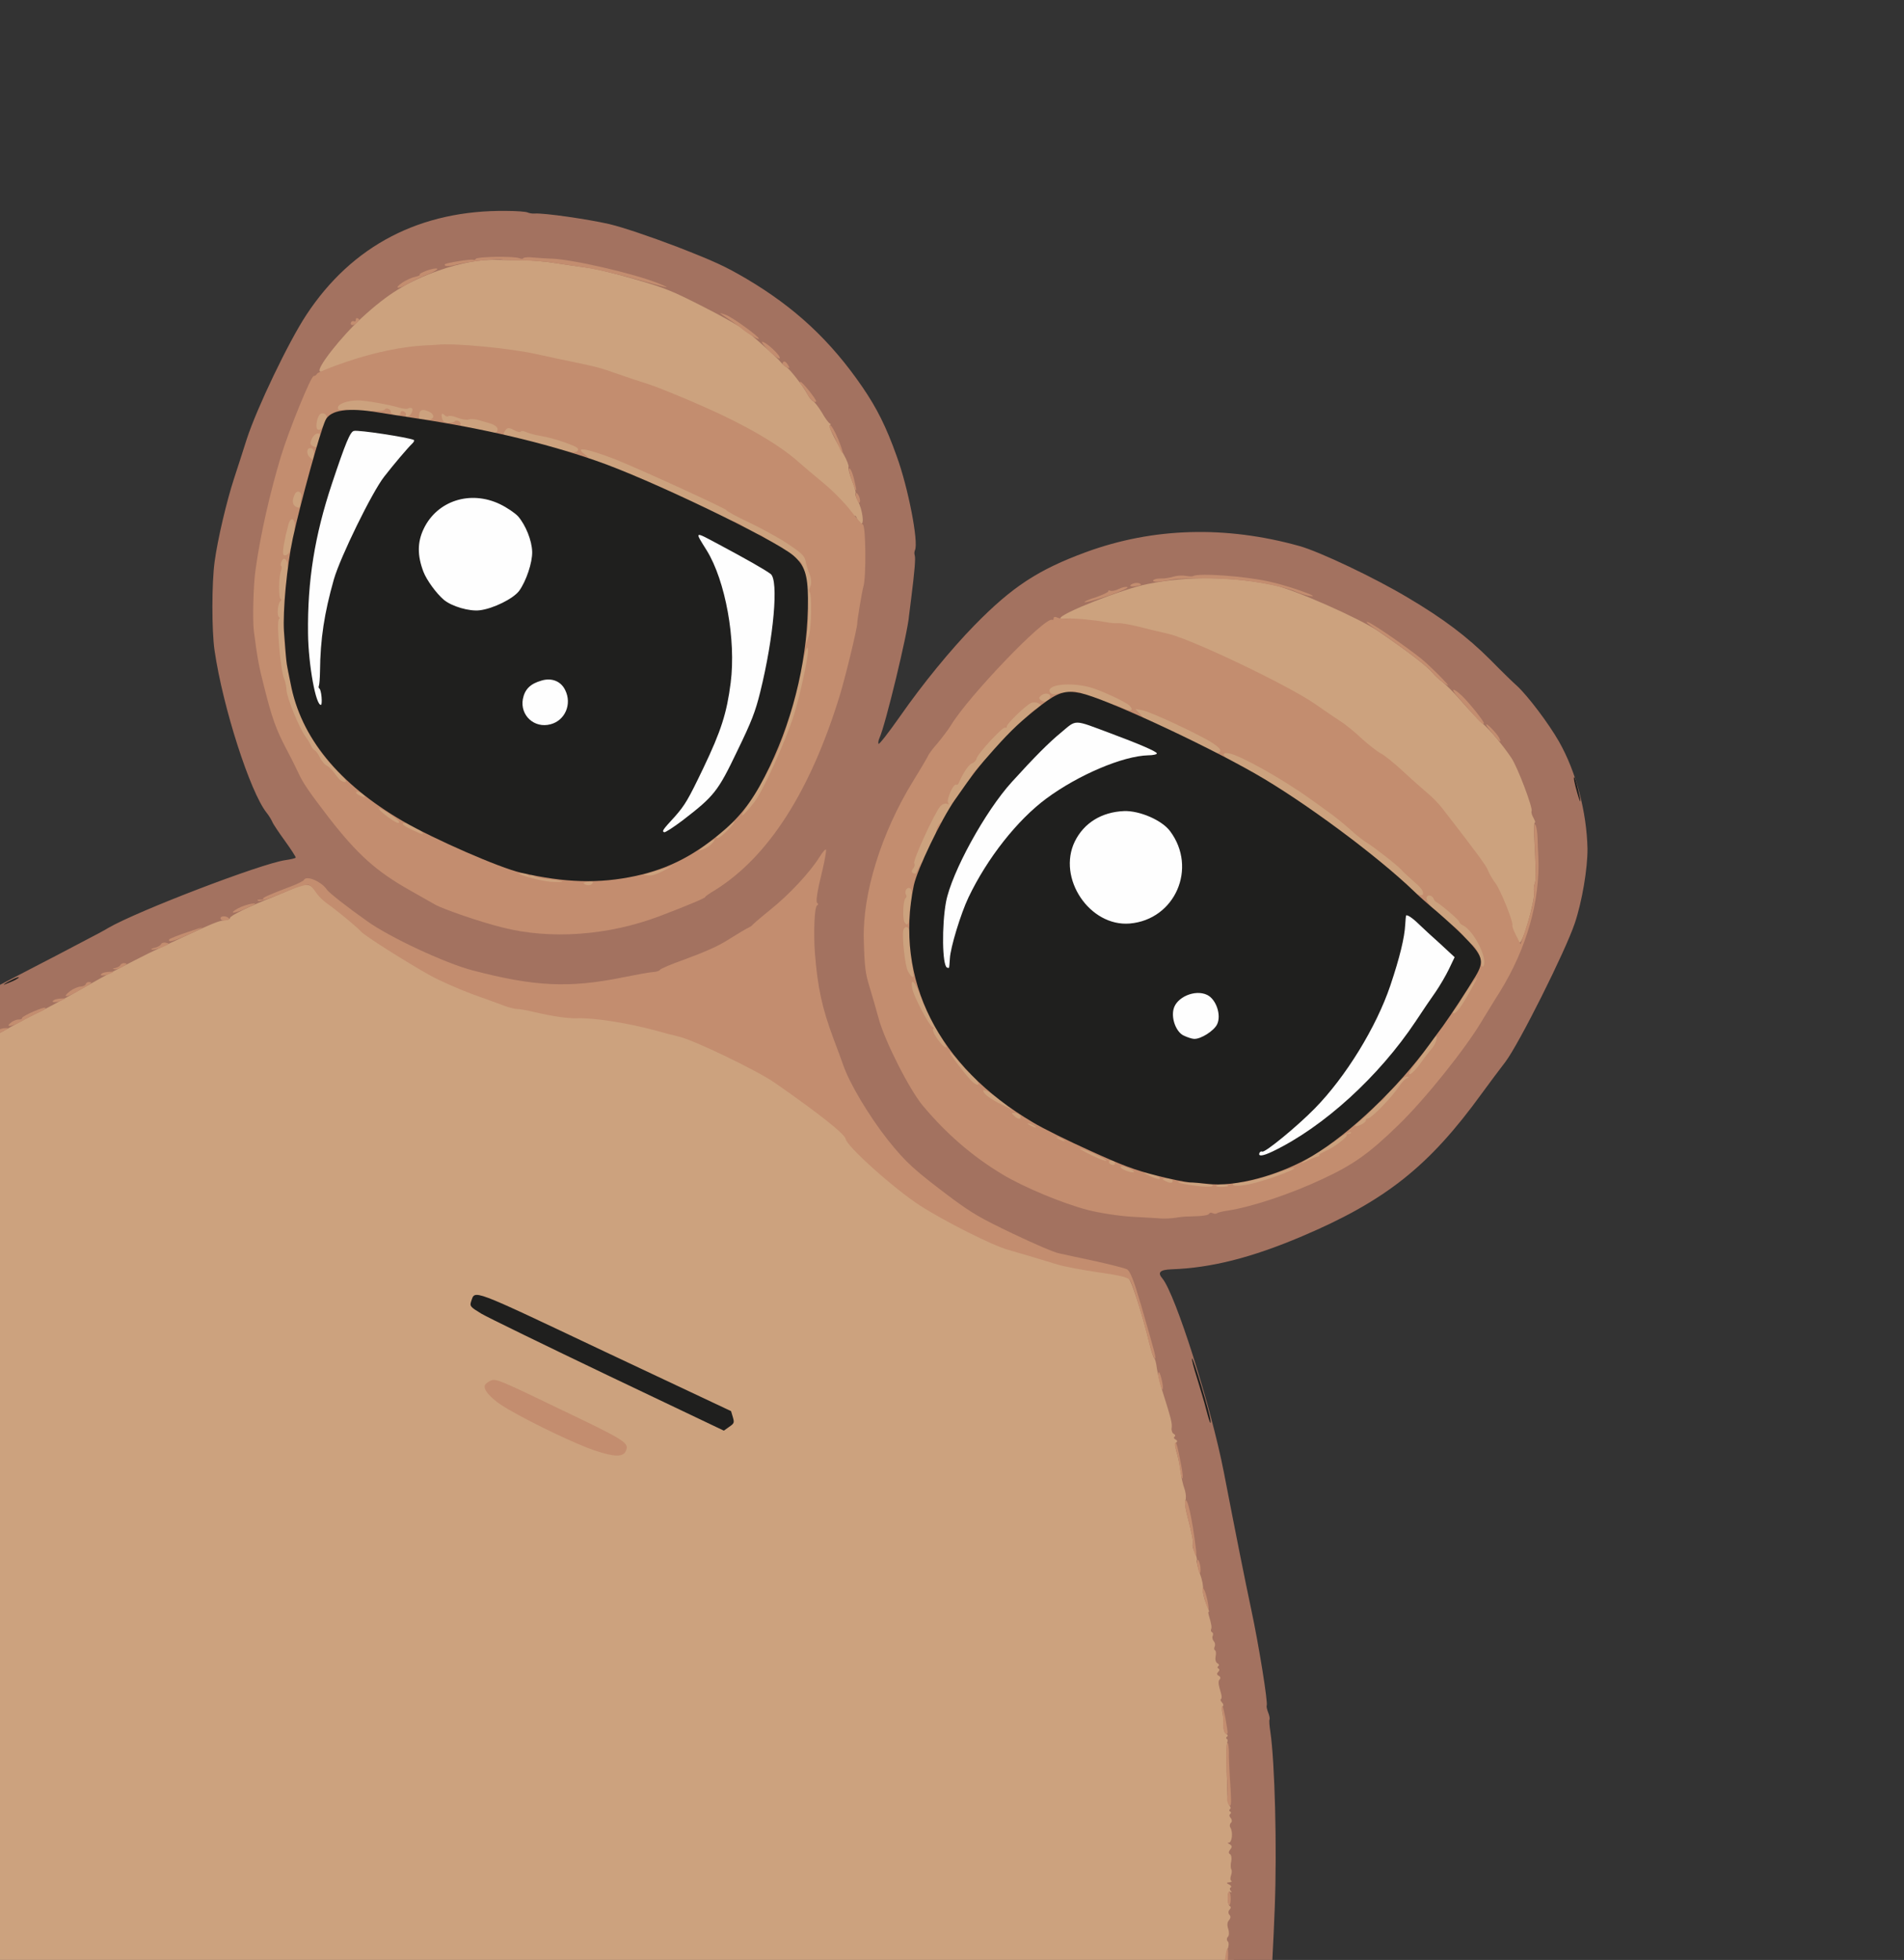 <svg width="377" height="388" viewBox="0 0 377 388" fill="none" xmlns="http://www.w3.org/2000/svg">
<rect x="0" y="0" width="377" height="388" fill="#333333" stroke="none"/>
<g clip-path="url(#clip0_374_2681)">
<path d="M61.178 139.174C60.3 137.394 59.361 130.659 59.304 125.988C59.156 113.299 61.499 101.756 67.034 87.939C68.377 84.642 68.854 83.744 69.437 83.6C69.85 83.517 71.949 83.724 74.087 84.043C79.784 84.939 80.826 85.203 82.48 85.948L83.964 86.657L82.859 88.38C82.27 89.318 81.05 90.892 80.122 91.855C76.413 95.991 74.811 98.461 71.668 104.932C66.921 114.856 65.15 122.077 65.051 132.349C65.034 133.655 64.923 134.962 64.832 135.153C64.722 135.382 64.783 135.645 64.936 135.718C65.544 136.009 65.456 138.735 64.817 140.071C64.196 141.369 64.084 141.408 62.942 140.862C62.257 140.535 61.452 139.774 61.178 139.174Z" fill="#FEFEFE"/>
<path d="M248.264 227.644C248.666 226.804 249.147 226.19 249.337 226.281C249.87 226.536 256.26 221.29 259.733 217.745C268.257 209.112 275.044 195.707 276.38 184.901C276.616 183.137 277.037 181.181 277.329 180.57C277.859 179.464 277.953 179.462 279.589 180.244C280.502 180.681 281.915 181.638 282.644 182.362C283.411 183.105 285.289 184.847 286.897 186.274L289.714 188.888L288.035 192.4C287.103 194.346 285.671 196.851 284.878 198.019C284.048 199.17 282.278 201.794 280.914 203.863C274.961 212.788 265.169 222.41 257.391 227.038C251.874 230.262 250.692 230.682 249.018 229.881C247.534 229.171 247.534 229.171 248.264 227.644Z" fill="#FEFEFE"/>
<path d="M130.15 163.774C130.515 163.01 131.827 161.246 133.032 159.899C134.942 157.764 135.715 156.539 138.126 151.5C142.891 141.538 144.144 133.741 142.728 123.213C141.999 117.798 139.451 110.81 137.04 107.639C136.231 106.595 136.186 106.199 136.734 105.054L137.392 103.68L143.103 106.694C148.967 109.78 152.968 112.07 154.286 113.029C155.891 114.266 154.901 125.425 152.209 136.427C151.236 140.417 150.546 142.151 147.112 149.233C142.675 158.508 142.194 159.122 135.743 164.104C132.442 166.606 132.442 166.606 130.958 165.896C129.513 165.204 129.493 165.148 130.15 163.774Z" fill="#FEFEFE"/>
<path d="M185.246 190.601C184.865 188.073 185.036 182.244 185.627 179.15C186.46 174.576 191.667 163.887 195.823 158.229C197.523 155.947 199.279 153.644 199.779 153.086C204.23 148.18 207.11 145.289 209.494 143.334C211.972 141.282 212.402 141.066 213.503 141.405C215.912 142.135 224.326 145.363 227.558 146.816L230.847 148.249L230.286 149.716C229.779 151.068 229.573 151.204 227.913 151.254C222.912 151.348 214.101 155.107 207.815 159.745C200.932 164.848 194.429 173.652 191.616 181.781C190.841 184.084 190.041 187.125 189.875 188.547C189.671 189.95 189.302 191.603 188.991 192.252C188.48 193.32 188.367 193.36 186.96 192.687C185.742 192.104 185.415 191.713 185.246 190.601Z" fill="#FEFEFE"/>
<path d="M230.945 203.551C229.77 199.752 231.952 195.777 235.676 194.932C236.767 194.704 237.619 194.877 239.56 195.805C241.88 196.915 242.034 197.083 242.631 198.963C243.226 200.749 243.176 201.147 242.135 203.323C241.203 205.269 240.703 205.827 239.412 206.57C237.428 207.591 236.842 207.545 233.856 206.163C231.707 205.182 231.382 204.886 230.945 203.551Z" fill="#FEFEFE"/>
<path d="M102.06 141.377C101.427 139.573 102.061 136.781 103.522 134.9C104.003 134.285 105.274 133.486 106.287 133.127C108.053 132.564 108.412 132.595 110.618 133.651C114.537 135.526 115.163 138.029 112.777 142.235C111.638 144.224 111.267 144.609 109.764 145.015C108.185 145.48 107.75 145.412 105.315 144.247C102.88 143.083 102.593 142.804 102.06 141.377Z" fill="#FEFEFE"/>
<path d="M214.88 181.136C211.738 178.32 210.137 175.021 210.099 171.485C210.073 168.705 212.442 163.459 214.509 161.681C216.464 160.036 219.26 158.981 221.976 158.874C224.165 158.795 224.79 158.954 228.404 160.683C232.894 162.831 233.815 163.74 235.175 167.346C236.222 170.239 235.859 173.443 233.996 177.336C232.353 180.771 230.886 182.274 227.963 183.596C225.096 184.898 222.452 184.853 219.051 183.46C217.378 182.754 215.493 181.711 214.88 181.136Z" fill="#FEFEFE"/>
<path d="M86.189 119.336C83.395 116.968 81.602 113.483 81.278 109.763C81.096 107.8 81.255 107.173 82.716 104.119C84.085 101.256 84.658 100.451 86.056 99.385C88.462 97.581 90.433 96.882 93.415 96.901C95.662 96.897 96.477 97.147 99.597 98.639C103.668 100.587 104.895 101.737 106.19 104.795C107.465 107.798 107.351 110.088 105.697 114.035C103.807 118.571 102.919 119.647 100.035 121.082C96.121 123.009 94.045 123.048 90.148 121.324C88.323 120.545 86.553 119.651 86.189 119.336Z" fill="#FEFEFE"/>
<path d="M4.598 426.705C1.97 425.26 -1.899 422.987 -3.996 421.702C-7.371 419.571 -9.394 418.228 -16.417 413.461C-17.505 412.706 -18.689 411.858 -19.035 411.505C-19.436 411.172 -22.263 409.164 -25.317 407.046C-28.39 404.966 -31.98 402.404 -33.317 401.389C-34.635 400.43 -36.737 398.862 -37.979 397.939C-39.239 397.055 -41.38 395.374 -42.757 394.246C-44.135 393.118 -46.793 390.955 -48.667 389.496C-50.54 388.037 -52.417 386.388 -52.841 385.81C-53.284 385.27 -54.453 384.195 -55.447 383.438C-57.434 381.924 -62.554 376.989 -63.692 375.459C-64.097 374.937 -64.634 374.399 -64.901 374.271C-65.167 374.144 -66.147 373.065 -67.092 371.816C-68.055 370.604 -69.055 369.469 -69.322 369.342C-69.588 369.214 -71.084 367.748 -72.583 366.093C-74.082 364.438 -75.715 362.671 -76.234 362.095C-76.733 361.575 -77.601 360.456 -78.123 359.69C-78.626 358.886 -79.646 357.695 -80.355 357.027C-81.064 356.36 -82.084 355.168 -82.588 354.364C-84.136 352.029 -85.043 350.798 -88.262 346.678C-89.939 344.515 -91.35 342.48 -91.356 342.102C-91.38 341.762 -92.079 340.584 -92.926 339.521C-93.756 338.421 -94.666 337.001 -94.961 336.25C-95.727 334.429 -97.264 331.583 -97.606 331.419C-97.758 331.346 -98.6 329.49 -99.522 327.313C-100.445 325.136 -101.643 322.265 -102.248 320.99C-103.285 318.759 -103.311 318.324 -102.584 313.09C-101.44 304.444 -99.894 299.649 -94.909 289.229C-92.59 284.381 -90.137 279.645 -89.416 278.723C-88.751 277.822 -87.031 275.596 -85.701 273.793C-84.333 272.009 -82.483 269.704 -81.631 268.705C-80.741 267.724 -79.817 266.477 -79.543 265.904C-79.287 265.37 -78.861 264.87 -78.562 264.732C-78.28 264.632 -77.017 263.36 -75.795 261.881C-74.535 260.42 -72.029 257.82 -70.226 256.103C-68.422 254.386 -66.248 252.283 -65.356 251.397C-64.483 250.548 -63.331 249.411 -62.754 248.889C-62.196 248.406 -60.989 247.154 -60.061 246.191C-56.629 242.439 -34.115 223.425 -30.638 221.336C-30.302 221.122 -29.238 220.364 -28.325 219.628C-26.517 218.195 -21.456 214.847 -20.891 214.742C-20.723 214.682 -19.808 214.041 -18.933 213.287C-18.02 212.551 -16.918 211.812 -16.448 211.708C-16.016 211.587 -14.5 210.764 -13.137 209.868C-11.773 208.973 -10.259 208.056 -9.809 207.896C-9.378 207.68 -7.301 206.563 -5.187 205.369C-0.305 202.592 4.204 200.106 6.282 199.084C8.699 197.941 11.561 196.356 15.863 193.911C17.921 192.738 20.671 191.192 22.019 190.524C28.982 186.913 28.851 186.991 35.109 184.075C41.123 181.277 42.847 180.507 43.113 180.634C43.266 180.707 44.465 180.155 45.717 179.394C46.989 178.689 49.368 177.529 50.981 176.893C52.594 176.258 55.275 175.149 56.868 174.457C59.755 173.211 59.944 173.208 61.732 174.063C62.835 174.591 63.849 175.404 64.237 176.059C64.605 176.657 65.546 177.623 66.348 178.195C68.39 179.594 72.39 182.961 72.968 183.707C73.237 184.024 76.672 186.324 80.6 188.766C87.063 192.749 88.301 193.388 92.935 195.136C98.46 197.17 100.262 197.703 104.599 198.606C109.296 199.539 112.096 199.941 113.567 199.894C116.774 199.74 123.473 200.787 129.027 202.272C130.715 202.751 132.97 203.314 134.031 203.54C136.872 204.149 151.313 211.198 155.073 213.795C163.473 219.595 168.979 223.918 169.126 224.88C169.271 225.653 173.167 229.627 177.128 232.977C183.98 238.787 193.864 244.22 201.811 246.568C204.182 247.28 207.217 248.169 208.601 248.597C209.948 249.007 213.622 249.732 216.781 250.165C224.879 251.318 225.127 251.484 226.716 256.372C227.411 258.534 228.431 262.071 228.976 264.254C229.501 266.382 230.078 268.206 230.23 268.279C230.382 268.351 230.643 269.273 230.772 270.273C230.921 271.33 231.407 273.344 231.845 274.774C233.576 280.245 233.798 281.149 233.681 282.078C233.594 282.552 233.716 283.08 233.906 283.171C234.439 283.425 234.915 284.873 234.678 285.369C234.568 285.598 234.701 286.787 234.947 288.031C235.156 289.256 235.485 290.915 235.611 291.726C235.737 292.536 236.04 293.76 236.297 294.493C236.517 295.208 236.568 296.077 236.404 296.42C236.258 296.726 236.372 297.953 236.674 299.082C237.76 303.261 238.03 304.75 237.847 305.131C237.738 305.36 237.919 306.057 238.251 306.732C238.582 307.406 238.764 308.103 238.654 308.332C238.563 308.522 238.846 309.69 239.261 310.874C239.715 312.076 240.001 313.432 239.896 313.945C239.791 314.457 240.077 315.814 240.549 316.978C241.021 318.141 241.307 319.498 241.258 319.991C241.172 320.465 241.312 320.954 241.502 321.045C241.692 321.136 241.717 321.476 241.57 321.782C241.424 322.087 241.487 322.445 241.677 322.536C241.905 322.645 241.948 322.947 241.802 323.252C241.656 323.558 241.776 323.991 242.007 324.289C242.257 324.549 242.359 325.02 242.195 325.363C242.049 325.669 242.073 326.009 242.263 326.1C242.453 326.191 242.519 326.738 242.377 327.327C242.274 327.934 242.415 328.518 242.72 328.664C242.986 328.791 243.184 329.355 243.099 329.924C243.032 330.455 243.003 331.004 243.1 331.191C243.16 331.36 243.231 332.285 243.19 333.251C243.206 334.196 243.352 335.063 243.58 335.173C243.77 335.264 243.833 335.622 243.687 335.927C243.54 336.233 243.603 336.591 243.793 336.682C244.021 336.791 244.009 337.207 243.827 337.589C243.626 338.009 243.597 338.558 243.752 338.82C243.926 339.044 243.997 339.969 243.973 340.802C243.93 341.672 244.151 342.482 244.455 342.627C244.76 342.773 244.921 343.413 244.743 344.078C244.27 346.338 244.608 355.599 245.219 357.158C245.436 357.778 245.523 358.476 245.377 358.781C245.231 359.087 245.293 359.445 245.484 359.536C245.712 359.645 245.7 360.061 245.517 360.443C245.316 360.863 245.248 361.299 245.401 361.467C245.709 361.801 245.63 365.094 245.301 365.781C245.155 366.086 245.18 366.426 245.37 366.517C245.56 366.608 245.607 367.194 245.486 367.839C245.326 368.466 245.318 369.166 245.378 369.335C245.747 370.028 245.493 374.175 245.055 375.091C244.818 375.587 244.829 376.249 245.078 376.509C245.309 376.807 245.375 377.355 245.192 377.736C245.01 378.118 245.036 378.553 245.226 378.644C245.454 378.753 245.351 379.36 245.059 379.971C244.73 380.658 244.684 381.34 244.972 381.618C245.203 381.916 245.287 382.425 245.104 382.807C244.904 383.227 244.893 383.738 245.028 383.943C245.202 384.167 245.044 384.889 244.751 385.499C244.149 386.759 243.255 398.01 243.734 398.474C243.888 398.642 243.73 399.363 243.383 400.089C242.999 400.89 242.935 401.61 243.185 401.87C243.435 402.13 243.467 402.943 243.308 403.665C242.33 407.371 241.668 411.98 242.041 412.862C242.257 413.387 242.288 414.105 242.087 414.525C241.723 415.383 241.063 418.913 241.15 419.612C241.287 421.084 237.695 434.751 236.381 437.593C235.58 439.367 235.056 440.852 235.246 440.943C235.665 441.144 229.294 453.387 226.568 457.617C225.095 459.915 224.52 460.531 223.616 460.661C222.995 460.786 220.253 461.632 217.474 462.554C214.752 463.456 211.54 464.405 210.392 464.653C209.245 464.902 206.405 465.56 204.074 466.133C201.742 466.707 198.845 467.291 197.658 467.426C196.471 467.562 193.119 468.022 190.18 468.398C187.261 468.831 183.003 469.327 180.722 469.502C178.441 469.677 175.916 469.97 175.108 470.193C174.262 470.398 173.433 470.471 173.204 470.361C172.976 470.252 171.655 470.277 170.261 470.454C167.737 470.748 159.737 470.954 156.413 470.865C155.393 470.846 152.22 470.735 149.312 470.657C146.404 470.579 143.004 470.454 141.757 470.326C130.545 469.231 125.571 468.586 119.322 467.379C109.079 465.433 109.458 465.521 105.134 464.297C102.992 463.694 100.357 463.043 99.26 462.894C96.554 462.49 91.234 461.493 88.96 460.968C87.918 460.704 85.456 460.182 83.467 459.747C72.744 457.337 69.859 456.332 55.926 450.37C50.605 448.106 43.078 444.88 39.202 443.307C31.067 439.884 11.588 430.565 4.598 426.705ZM117.253 285.524C120.688 286.651 121.767 286.839 121.986 286.381C122.223 285.885 110.479 279.844 103.961 277.148C98.413 274.868 97.976 274.706 98.596 275.659C99.833 277.471 111.484 283.608 117.253 285.524ZM143.04 280.975C143.277 280.478 140.993 279.292 125.106 271.551C106.405 262.463 95.167 257.415 94.894 257.987C94.656 258.484 98.158 260.253 121.061 271.21C140.103 280.273 142.802 281.471 143.04 280.975Z" fill="#CCA27E"/>
<path d="M79.275 164.575C76.266 162.948 73.767 161.33 73.036 160.512C72.346 159.806 71.218 158.938 70.551 158.572C68.459 157.571 65.703 155.221 64.102 153.095C63.812 152.722 63.277 152.278 62.934 152.114C62.554 151.932 61.995 151.243 61.663 150.568C61.332 149.893 60.887 149.259 60.621 149.131C60.393 149.022 60.046 148.574 59.889 148.218C59.751 147.823 59.247 147.02 58.822 146.441C57.568 144.762 55.092 138.7 55.049 137.225C55.019 136.507 54.813 135.471 54.579 134.983C54.188 134.139 53.74 130.97 53.416 126.078C53.186 123.529 53.464 117.376 53.916 113.793C54.062 112.315 54.262 110.723 54.273 110.212C54.443 107.901 54.849 106.172 55.735 103.735C56.258 102.25 56.573 100.712 56.397 100.299C56.06 99.341 57.867 95.467 58.679 95.528C59 95.541 58.979 95.39 58.599 95.208C58.084 94.915 58.096 94.498 58.571 93.506C58.918 92.781 59.4 92.261 59.591 92.352C60.276 92.68 60.373 91.694 59.703 91.139C58.976 90.51 59.043 89.979 60.252 86.571C60.686 85.371 61.391 83.41 61.749 82.269C62.383 80.554 62.66 80.171 63.245 80.217C63.642 80.266 64.165 79.859 64.402 79.363C64.639 78.867 65.03 78.538 65.259 78.647C65.487 78.756 66.22 78.591 66.894 78.257C68.861 77.275 73.849 77.597 78.497 79.023C79.236 79.237 79.993 79.317 80.198 79.181C80.403 79.044 80.971 79.129 81.466 79.365C81.96 79.602 82.566 79.704 82.79 79.529C82.995 79.393 83.962 79.621 84.913 80.076C85.826 80.513 86.66 80.724 86.751 80.533C86.842 80.343 87.976 80.416 89.227 80.733C90.478 81.05 92.105 81.265 92.841 81.29C93.558 81.257 95.244 81.642 96.516 82.11C97.845 82.558 99.324 82.984 99.834 82.993C101.195 83.081 107.26 84.67 111.872 86.172C114.13 86.925 117.165 87.814 118.624 88.183C122.549 89.264 151.654 103.188 156.804 106.496C160.103 108.591 160.754 109.184 161.074 110.275C161.255 110.971 161.691 112.211 162.025 113.075C162.34 113.883 162.395 114.941 162.158 115.437C161.939 115.895 161.834 116.408 161.988 116.575C162.43 117.115 162.384 123.566 161.883 125.296C161.579 126.323 161.465 127.441 161.603 127.836C161.882 128.72 160.255 136.713 158.799 141.223C158.207 143.144 156.098 148.139 154.09 152.338C150.621 159.59 148.394 163.168 147.322 163.359C147.038 163.364 146.443 163.923 145.944 164.576C145.483 165.246 144.239 166.48 143.176 167.332C142.114 168.184 141.166 169.091 141.075 169.282C140.965 169.511 140.76 169.647 140.57 169.556C140.417 169.483 139.556 169.916 138.622 170.501C137.464 171.26 136.674 171.445 136.103 171.172C135.38 170.826 135.119 170.982 134.699 171.86C134.388 172.509 133.326 173.361 132.072 174.028C129.863 175.128 128.997 175.277 127.703 174.658C127.209 174.421 126.852 174.579 126.597 175.114C126.378 175.572 125.872 175.846 125.361 175.742C124.888 175.656 124.436 175.721 124.363 175.874C124.162 176.294 121.388 176.327 120.513 175.908C120.132 175.726 119.7 175.848 119.554 176.153C119.408 176.459 119.052 176.617 118.747 176.471C118.443 176.325 118.047 176.371 117.862 176.563C117.694 176.718 116.223 176.764 114.672 176.585C113.065 176.426 110.645 176.206 109.267 176.157C107.812 176.07 105.518 175.489 103.752 174.785L100.674 173.594L101.314 172.258C101.898 171.036 102.085 170.938 103.637 171.212C104.564 171.327 105.759 171.664 106.253 171.901C107.204 172.356 112.252 172.848 116.255 172.886C117.274 172.905 118.428 173.035 118.77 173.198C119.113 173.362 119.545 173.241 119.691 172.935C119.837 172.63 120.117 172.436 120.307 172.527C120.459 172.599 121.703 172.444 123.001 172.174C124.299 171.903 125.656 171.802 125.961 171.948C126.303 172.112 126.642 172.087 126.715 171.934C127.026 171.285 133.242 169.334 133.965 169.68C134.46 169.916 134.778 169.74 135.106 169.053C135.362 168.519 136.776 167.225 138.25 166.195C141.143 164.155 142.149 163.323 143.71 161.818C144.305 161.259 144.922 160.85 145.074 160.923C145.226 160.996 145.892 160.189 146.556 159.193C147.199 158.141 148.525 156.054 149.464 154.58C152.189 150.349 155.421 141.248 156.849 133.864C157.248 131.662 157.761 129.515 157.962 129.096C158.162 128.676 158.213 128.278 158.022 128.187C157.87 128.114 157.875 127.225 158.047 126.181C158.456 123.469 158.353 115.962 157.851 114.08C157.57 113.007 156.834 111.905 155.762 110.923C152.027 107.588 131.118 97.444 118.32 92.728C112.035 90.425 96.512 86.517 89.247 85.48C88.509 85.361 87.675 85.15 87.333 84.986C86.99 84.822 86.102 84.725 85.385 84.758C84.63 84.772 83.551 84.584 82.98 84.311C82.409 84.038 81.804 83.936 81.56 84.054C81.355 84.19 79.842 84.029 78.251 83.643C76.64 83.295 74.408 82.977 73.35 82.94C72.236 82.923 70.743 82.819 70.007 82.795C69.251 82.714 67.987 82.814 67.123 83.057L65.658 83.481L64.439 87.495C63.795 89.72 62.776 93.219 62.224 95.253C61.615 97.308 60.883 99.912 60.524 101.054C60.203 102.214 59.923 103.581 59.931 104.053C59.958 104.583 59.663 106.177 59.272 107.678C58.881 109.18 58.602 110.641 58.663 110.905C58.706 111.207 58.698 111.907 58.595 112.514C57.79 117.617 57.702 125.033 58.436 130.731C59.577 139.391 63.579 147.638 69.327 152.921C70.075 153.607 70.633 154.296 70.56 154.449C70.469 154.64 70.833 154.955 71.327 155.191C71.86 155.446 73.406 156.514 74.763 157.586C77.421 159.654 84.341 163.856 87.687 165.363L89.684 166.272L89.063 167.569C88.497 168.753 88.272 168.833 87.135 168.57C86.433 168.375 85.484 168.015 85.045 167.758C84.645 167.52 82.017 166.075 79.275 164.575Z" fill="#CCA27E"/>
<path d="M92.584 170.664C92.487 170.476 92.701 169.735 93.048 169.009L93.651 167.75L97.455 169.57L101.26 171.39L100.639 172.688L100.037 173.947L97.378 172.957C93.904 171.717 92.724 171.153 92.584 170.664Z" fill="#CCA27E"/>
<path d="M199.149 221.641C198.805 221.383 198.61 221.008 198.683 220.856C198.774 220.665 197.628 219.835 196.123 218.974C194.656 218.132 193.186 217.1 192.897 216.727C192.588 216.298 191.705 215.407 190.882 214.684C189.273 213.258 186.284 209.342 186.35 208.717C186.347 208.528 186.039 208.193 185.659 208.011C185.012 207.701 183.257 205.408 182.632 204.077C182.515 203.833 181.638 202.147 180.684 200.33C179.767 198.532 178.959 196.41 178.965 195.615C178.971 194.821 178.67 193.692 178.283 193.131C177.49 191.955 176.764 185.556 177.312 184.411C177.513 183.991 177.502 183.33 177.364 182.935C176.837 181.886 177.207 179.061 178.43 174.158C179.372 170.528 179.988 168.946 182.66 163.752C185.845 157.583 188.184 153.965 192.344 148.591C194.877 145.347 202.699 137.597 203.49 137.507C203.679 137.503 204.93 136.648 206.216 135.621C210.019 132.656 212.572 132.987 224.281 138.026C228.007 139.62 231.846 141.27 232.797 141.725C236.772 143.58 251.262 151.309 254.598 153.327C259.668 156.41 265.587 160.555 268.23 162.945C269.15 163.76 270.679 164.961 271.615 165.643C274.441 167.652 278.456 170.792 279.09 171.518C279.418 171.909 280.357 172.78 281.18 173.503C282.003 174.225 282.942 175.096 283.288 175.449C283.633 175.802 285.356 177.283 287.115 178.687C288.856 180.13 290.389 181.52 290.544 181.782C290.643 182.064 291.027 182.435 291.407 182.617C292.586 183.181 294.886 186.486 295.35 188.35L295.813 190.119L293.028 195.353C289.236 202.498 289.087 202.614 287.223 201.722L285.739 201.013L287.594 197.819C288.641 196.022 289.766 194.355 290.082 194.084C291.108 193.309 291.759 191.556 291.474 190.295C291.228 189.051 289.17 186.706 285.589 183.539C284.382 182.446 282.792 180.981 282.043 180.201C281.333 179.439 280.107 178.383 279.362 177.792C278.598 177.239 276.857 175.796 275.516 174.592C269.829 169.573 264.132 165.159 257.832 160.738C248.325 154.125 236.937 147.927 224.925 142.837C215.745 138.961 213.356 138.287 211.08 138.746C208.371 139.326 202.059 144.702 196.742 150.93C190.109 158.638 187.677 162.353 184.601 169.371C182.508 174.233 182.221 175.127 181.883 178.765C181.693 181.019 181.573 182.932 181.632 183.101C181.73 183.288 181.76 184.007 181.734 184.745C181.593 190.024 183.771 197.492 187.167 203.197C188.253 205.031 189.092 206.698 189.001 206.889C188.928 207.042 189.121 207.322 189.463 207.486C189.768 207.631 190.764 208.577 191.592 209.583C192.458 210.607 193.764 211.982 194.531 212.725C195.278 213.41 195.819 214.138 195.727 214.329C195.654 214.482 196.152 214.907 196.875 215.253C198.397 215.981 203.002 219.451 203.659 220.422C203.948 220.795 204.865 221.421 205.702 221.821C207.185 222.531 207.205 222.587 206.584 223.885L205.945 225.221L202.844 223.69C201.112 222.815 199.436 221.92 199.149 221.641Z" fill="#CCA27E"/>
<path d="M207.724 224.433L208.363 223.097L210.646 224.189L212.929 225.282L212.29 226.617L211.651 227.953L209.368 226.861L207.085 225.769L207.724 224.433Z" fill="#CCA27E"/>
<path d="M212.652 226.836L213.254 225.576L216.883 226.983C218.84 227.779 221.634 228.975 223.079 229.667C224.487 230.34 225.721 230.79 225.813 230.599C225.886 230.446 227.799 230.846 230.036 231.447C232.273 232.048 234.563 232.44 235.071 232.355C235.636 232.25 236.411 232.292 236.829 232.492C237.248 232.693 238.684 232.817 239.949 232.812C241.27 232.788 242.536 232.877 242.802 233.005C243.03 233.114 243.332 233.07 243.441 232.841C243.533 232.651 244.586 232.404 245.716 232.288C246.885 232.191 249.554 231.498 251.674 230.683C253.776 229.906 255.768 229.358 256.072 229.503C256.376 229.649 256.769 229.415 256.952 229.033C257.153 228.613 258.438 227.586 259.86 226.765C261.243 225.926 263.297 224.564 264.379 223.768C265.48 222.934 266.527 222.309 266.717 222.4C266.907 222.491 267.242 222.183 267.461 221.725C267.698 221.228 268.31 220.536 268.832 220.129C269.354 219.722 270.376 218.757 271.137 217.949C271.86 217.122 272.679 216.388 272.96 216.288C273.222 216.132 273.63 215.67 273.849 215.212C274.086 214.716 274.458 214.331 274.703 214.307C274.948 214.284 275.579 213.648 276.097 212.957C276.632 212.228 277.244 211.536 277.506 211.38C277.749 211.262 279.081 209.553 280.465 207.636C281.85 205.719 283.162 203.954 283.347 203.762C283.551 203.531 284.308 203.611 285.031 203.957C286.248 204.54 286.346 204.727 285.989 206.058C285.544 207.674 279.98 215.003 279.058 215.171C278.851 215.213 278.017 216.174 277.186 217.325C275.395 219.798 270.972 224.061 269.677 224.52C269.17 224.7 268.666 225.069 268.52 225.374C267.918 226.634 264.054 229.335 260.644 230.893C259.744 231.307 258.939 231.719 258.848 231.91C258.775 232.063 258.454 232.05 258.15 231.904C257.807 231.74 257.414 231.975 257.159 232.509C256.501 233.883 246.379 237.061 244.895 236.351C244.514 236.169 244.175 236.194 244.102 236.347C243.792 236.996 235.422 236.51 233.786 235.727C233.329 235.508 232.819 235.499 232.652 235.653C232.466 235.846 230.855 235.403 228.993 234.701C227.056 233.961 225.35 233.52 224.9 233.68C224.337 233.88 222.646 233.212 218.08 231.027L212.031 228.133L212.652 226.836Z" fill="#CCA27E"/>
<path d="M62.893 71.086C65.352 66.728 69.916 61.782 75.061 57.77C81.475 52.865 91.197 49.449 98.205 49.753C99.357 49.788 101.585 49.822 103.132 49.812C104.7 49.858 107.629 50.087 109.617 50.428C111.622 50.731 114.499 51.169 115.955 51.35C117.449 51.549 121.599 52.549 125.165 53.598C131.214 55.32 132.354 55.771 139.796 59.566C144.248 61.79 148.668 64.28 149.585 65C152.206 67.145 155.789 70.407 156.329 71.134C156.618 71.507 157.078 71.915 157.382 72.06C158.029 72.37 160.747 75.875 161.584 77.448C161.896 78.066 162.397 78.681 162.701 78.826C163.005 78.972 163.777 79.998 164.436 81.064C165.039 82.149 165.6 83.028 165.676 83.064C165.752 83.1 166.223 84.17 166.734 85.446C167.245 86.723 168.181 88.578 168.821 89.587C169.422 90.578 169.834 91.573 169.706 91.84C169.597 92.069 169.919 93.349 170.451 94.682C170.982 96.015 171.323 97.257 171.231 97.448C171.14 97.639 171.34 98.297 171.67 98.877C172.542 100.279 172.757 103.056 172.081 104.468C171.588 105.498 171.437 105.52 170.068 104.865C169.155 104.428 167.946 103.24 166.732 101.674C165.671 100.275 163.291 97.823 161.416 96.27C159.503 94.698 157.245 92.773 156.325 91.958C155.444 91.161 152.618 89.153 150.043 87.499C145.122 84.3 136.05 80.1 129.389 77.899C127.606 77.327 124.682 76.304 122.899 75.732C121.095 75.103 117.664 74.165 115.258 73.624C112.833 73.121 109.026 72.284 106.828 71.796C101.77 70.642 90.352 69.589 87.149 69.932C86.753 69.978 85.603 70.037 84.603 70.075C80.152 70.29 74.622 71.491 69.44 73.233C64.578 74.894 63.656 75.062 62.553 74.535L61.259 73.916L62.893 71.086Z" fill="#CCA27E"/>
<path d="M298.38 185.339C298.042 184.286 297.231 181.975 296.655 180.246C296.098 178.478 295.101 176.36 294.503 175.558C293.905 174.755 293.207 173.577 292.951 172.939C292.576 171.962 291.09 169.891 283.861 160.569C283.224 159.749 281.977 158.448 281.039 157.671C280.14 156.913 277.9 154.95 276.155 153.318C274.373 151.668 272.384 150.06 271.738 149.751C271.053 149.423 269.581 148.297 268.469 147.202C267.356 146.107 265.463 144.591 264.299 143.8C263.135 143.008 260.596 141.278 258.668 139.933C253.495 136.38 236.679 128.335 232.036 127.192C230.18 126.773 227.413 126.106 225.877 125.7C224.324 125.332 222.601 125.023 221.979 125.054C221.394 125.103 220.317 125.009 219.597 124.853C217.193 124.406 213.034 124.011 211.885 124.165C211.282 124.252 210.165 124.046 209.404 123.682C208.149 123.081 208.109 122.968 208.693 121.747C209.99 119.037 221.508 114.604 231.036 113.158C236.082 112.383 245.357 112.833 251.816 114.188C255.603 114.968 270.87 121.756 274.554 124.316C280.299 128.237 284.332 131.339 285.334 132.569C285.739 133.091 286.62 133.887 287.308 134.404C287.995 134.921 289.799 136.722 291.299 138.471C292.78 140.165 294.605 142.117 295.351 142.708C296.863 144.041 299.269 146.928 300.991 149.487C302.229 151.393 305.246 159.356 304.954 159.966C304.844 160.195 304.966 160.723 305.257 161.19C305.509 161.639 305.656 162.507 305.552 163.114C305.449 163.721 305.505 166.046 305.674 168.332C305.805 170.599 305.807 173.039 305.629 173.704C305.471 174.426 305.411 175.429 305.477 175.976C305.632 177.411 304.709 181.003 303.131 184.985L301.734 188.491L300.402 187.854C299.451 187.399 298.931 186.728 298.38 185.339Z" fill="#CCA27E"/>
<path d="M-4.546 444.844C-16.898 438.606 -21.774 435.898 -29.706 430.978C-31.479 429.895 -34.51 428.022 -36.397 426.885C-40.897 424.075 -53.016 415.885 -57.582 412.528C-66.045 406.275 -76.485 396.824 -82.18 390.159C-82.661 389.601 -83.448 388.802 -83.907 388.395C-84.884 387.505 -90.645 380.293 -92.366 377.734C-96.484 371.683 -98.749 368.208 -99.508 366.766C-99.607 366.484 -100.735 364.443 -101.998 362.197C-107.056 352.929 -109.928 345.739 -110.713 340.344C-110.966 338.722 -111.198 337.251 -111.257 337.082C-111.434 336.669 -112.174 328.248 -112.064 328.019C-112.027 327.942 -111.971 326.75 -111.936 325.406C-111.818 319.881 -110.498 308.13 -109.859 306.794C-109.676 306.412 -109.627 305.919 -109.763 305.714C-109.976 305.377 -109.317 302.925 -107.251 296.456C-106.084 292.746 -99.309 278.585 -97.5 276.073C-96.762 275.019 -95.452 273.16 -94.566 271.895C-89.566 264.765 -80.178 254.622 -70.356 245.719C-64.123 240.117 -58.745 235.326 -57.273 234.107C-56.491 233.449 -55.765 232.811 -55.711 232.697C-55.656 232.582 -54.26 231.327 -52.583 229.971C-50.963 228.636 -48.281 226.354 -46.624 224.942C-44.967 223.53 -42.768 221.768 -41.686 220.972C-40.623 220.215 -38.217 218.411 -36.314 216.975C-30.497 212.535 -27.173 210.279 -19.901 205.925C-12.236 201.337 -10.514 200.378 -3.513 196.786C-0.275 195.098 4.387 192.685 6.82 191.41C9.291 190.153 13.353 188.015 15.917 186.662C18.463 185.348 20.971 184.014 21.456 183.684C27.272 180.322 51.717 170.956 56.481 170.28C57.536 170.128 58.477 169.922 58.55 169.769C58.604 169.654 57.636 168.159 56.401 166.442C55.185 164.782 54.043 163.063 53.905 162.668C53.748 162.312 53.262 161.47 52.762 160.855C49.525 156.774 44.12 140.022 42.485 128.78C41.912 124.895 41.91 115.419 42.502 111.152C43.074 106.829 44.912 99.078 46.351 94.7C46.926 92.912 48.078 89.429 48.868 86.898C50.864 80.771 57.145 67.64 60.683 62.297C69.73 48.567 83.283 41.542 100.293 41.753C102.257 41.754 104.147 41.908 104.451 42.053C104.755 42.199 105.399 42.319 105.889 42.273C107.775 42.143 116.346 43.382 120.646 44.361C123.375 45.009 128.803 46.856 134.064 48.857C141.511 51.763 143.583 52.708 147.852 55.219C157.4 60.866 164.453 67.429 170.735 76.58C173.654 80.837 175.488 84.529 177.545 90.297C179.835 96.553 181.916 107.352 181.168 108.917C181.04 109.184 181.009 109.638 181.128 109.976C181.306 110.484 181.102 113.06 180.416 118.501C180.232 119.961 180.03 121.459 179.998 121.819C179.787 125.095 175.256 143.753 174.16 146.043C173.923 146.54 173.856 147.071 173.953 147.258C174.051 147.445 175.956 145.026 178.17 141.864C182.782 135.252 188.262 128.587 192.941 123.79C200.443 116.121 205.599 112.772 215.019 109.304C228.342 104.421 242.7 104.02 257.301 108.097C261.263 109.196 272.277 114.418 278.815 118.343C285.771 122.469 290.453 125.975 295.134 130.653C297.303 132.864 299.662 135.165 300.389 135.794C302.497 137.741 306.624 143.186 308.684 146.798C312.084 152.787 314.175 160.73 314.331 168.028C314.355 171.886 313.272 178.45 311.813 182.771C309.922 188.386 300.76 206.658 298.08 210.207C296.989 211.609 294.883 214.447 293.405 216.461C282.936 230.918 274.363 237.698 257.809 244.741C247.722 249.016 239.808 250.998 231.96 251.278C229.677 251.358 229.138 251.898 230.158 253.089C232.738 256.2 239.777 278.33 242.33 291.465C244.822 304.337 246.403 312.27 247.752 318.638C249.242 325.589 251.089 337.073 250.815 337.646C250.742 337.798 250.865 338.42 251.101 339.002C251.337 339.584 251.46 340.206 251.369 340.397C251.278 340.588 251.352 341.702 251.541 342.871C252.411 348.775 252.873 365.694 252.405 377.619C252.198 383.524 251.661 393.54 251.234 399.808C250.953 403.426 250.75 407.269 250.711 408.329C250.691 409.446 250.576 410.469 250.466 410.698C250.356 410.927 250.29 411.458 250.297 411.931C250.424 413.914 248.387 425.698 246.937 431.759C245.112 439.188 243.635 443.547 241.005 449.044C234.724 462.174 229.696 468.775 216.605 480.992C210.897 486.376 201.135 492.025 193.678 494.321C189.715 495.567 178.202 497.939 172.889 498.587C166.277 499.41 165.692 499.459 163.089 499.527C161.673 499.553 160.127 499.658 159.695 499.78C158.999 499.963 154.694 499.873 145.344 499.481C140.131 499.238 129.953 497.839 121.223 496.149C112.627 494.475 92.482 488.403 79.966 483.681C78.77 483.25 75.998 482.205 73.795 481.433C63.637 477.745 23.316 458.924 -4.546 444.844ZM60.669 463.426C67.36 466.346 75.379 469.62 78.455 470.716C81.53 471.812 86.03 473.449 88.404 474.35C93.153 476.153 97.802 477.673 100.721 478.413C101.763 478.677 104.266 479.406 106.24 480.069C111.705 481.839 121.276 484.213 127.561 485.344C130.666 485.891 134.187 486.544 135.437 486.767C136.686 486.989 137.916 487.155 138.255 487.13C138.896 487.061 145.248 487.661 147.689 488.032C148.559 488.167 149.352 488.171 149.443 487.98C149.516 487.827 150.273 487.908 151.145 488.137C151.96 488.387 153.227 488.477 153.905 488.426C154.602 488.337 155.998 488.254 157.017 488.273C158.037 488.292 159.017 488.198 159.204 488.1C159.41 487.964 161.539 487.716 163.951 487.463C166.383 487.266 169.773 486.824 171.525 486.583C173.295 486.304 174.935 486.198 175.163 486.307C175.43 486.434 176.352 486.266 177.233 485.89C178.134 485.571 179.036 485.346 179.227 485.437C179.455 485.546 180.152 485.457 180.828 485.217C181.503 484.978 183.704 484.483 185.773 484.066C191.962 482.758 197.827 480.076 204.453 475.413C208.26 472.732 216.832 464.684 219.812 460.997C220.848 459.71 221.539 459.243 222.688 459.089C223.799 458.917 224.266 458.625 224.444 457.959C224.605 457.427 224.864 457.082 225.092 457.191C225.321 457.3 225.687 456.631 226.066 455.546C226.424 454.31 226.774 453.774 227.04 453.901C227.344 454.047 227.914 453.053 228.859 450.784C229.641 448.954 230.373 447.521 230.563 447.613C230.715 447.685 231.524 446.384 232.328 444.705C233.296 442.682 233.636 441.578 233.37 441.451C233.066 441.305 233.318 440.582 234.237 439.051C234.992 437.865 235.447 436.816 235.257 436.725C235.067 436.634 235.319 435.91 235.835 435.125C236.48 434.167 236.642 433.635 236.337 433.489C236.033 433.344 236.103 433.002 236.474 432.617C236.845 432.231 236.915 431.89 236.649 431.762C236.345 431.617 236.451 431.198 236.801 430.662C237.171 430.183 237.296 429.726 237.106 429.635C236.953 429.562 237.078 429.106 237.486 428.645C237.93 428.107 238.019 427.727 237.714 427.581C237.448 427.454 237.518 427.112 237.889 426.727C238.26 426.341 238.33 426 238.064 425.872C237.798 425.745 237.868 425.403 238.239 425.018C238.61 424.633 238.714 424.025 238.516 423.462C238.277 422.691 238.33 422.482 238.858 422.453C239.31 422.388 239.403 422.291 239.061 422.128C238.794 422 238.808 421.678 239.106 421.446C239.385 421.157 239.468 420.493 239.289 419.891C239.109 419.29 239.193 418.626 239.471 418.337C239.77 418.105 239.821 417.801 239.593 417.692C239.365 417.583 239.378 417.261 239.677 417.028C239.937 416.777 239.989 416.474 239.76 416.365C239.494 416.237 239.601 415.819 240.045 415.281C240.582 414.647 240.669 414.173 240.358 413.649C239.987 412.861 240.644 406.797 241.333 405.062C241.533 404.548 241.525 404.075 241.373 404.003C241.183 403.912 241.218 403.741 241.479 403.584C241.685 403.448 241.674 402.786 241.437 402.11C241.179 401.377 241.243 400.657 241.65 400.101C241.963 399.641 242.144 399.165 241.972 399.036C241.569 398.608 242.516 387.148 243.044 385.946C243.317 385.279 243.362 384.597 243.113 384.337C242.863 384.077 242.875 383.661 243.135 383.41C243.377 383.197 243.403 382.459 243.186 381.839C242.948 381.163 242.994 380.481 243.347 380.134C243.68 379.73 243.73 379.332 243.405 379.036C243.173 378.738 243.185 378.321 243.464 378.032C243.724 377.782 243.776 377.478 243.548 377.369C242.939 377.077 242.931 374.259 243.558 374.512C243.939 374.695 243.975 374.618 243.668 374.283C243.476 374.098 243.451 373.758 243.695 373.64C243.9 373.504 243.745 373.242 243.365 373.06C242.794 372.787 242.792 372.692 243.433 372.623C243.829 372.578 243.996 372.424 243.806 372.333C243.578 372.224 243.57 371.751 243.751 371.275C243.914 370.837 243.961 370.249 243.788 370.026C243.67 369.782 243.64 369.064 243.8 368.437C243.921 367.791 243.798 367.169 243.532 367.042C243.227 366.896 243.259 366.536 243.593 366.133C244.019 365.633 243.958 365.37 243.481 365.095C243.063 364.895 243.004 364.725 243.306 364.776C243.949 364.802 244.178 362.661 243.617 361.782C243.423 361.502 243.492 361.066 243.734 360.853C243.976 360.641 243.95 360.206 243.681 359.89C243.393 359.611 243.369 359.271 243.592 359.097C243.798 358.961 243.813 358.733 243.585 358.624C243.356 358.515 243.315 358.308 243.521 358.171C243.726 358.035 243.721 357.752 243.472 357.491C243.26 357.25 243.055 356.213 243.02 355.211C242.788 347.877 242.821 345.266 243.004 344.885C243.132 344.617 243.089 344.316 242.899 344.225C242.709 344.134 242.744 343.963 242.967 343.788C243.173 343.652 243.112 343.388 242.77 343.225C242.465 343.079 242.228 342.402 242.293 341.777C242.339 341.095 242.264 339.981 242.083 339.284C241.92 338.55 241.928 337.85 242.115 337.752C242.302 337.654 242.24 337.295 241.952 337.017C241.683 336.701 241.584 336.419 241.753 336.359C241.922 336.299 241.932 335.788 241.772 335.243C241.174 333.268 241.167 332.795 241.538 332.41C241.723 332.217 241.643 331.897 241.3 331.733C240.92 331.551 240.915 331.268 241.194 330.979C241.492 330.746 241.506 330.424 241.239 330.297C241.011 330.188 241.008 329.999 241.232 329.824C241.437 329.688 241.376 329.424 241.072 329.279C240.73 329.115 240.588 328.531 240.691 327.924C240.833 327.335 240.767 326.788 240.577 326.697C240.387 326.606 240.363 326.266 240.509 325.96C240.673 325.617 240.571 325.146 240.321 324.886C240.09 324.588 239.97 324.155 240.116 323.849C240.262 323.544 240.219 323.242 239.991 323.133C239.801 323.042 239.702 322.76 239.793 322.569C239.976 322.188 239.891 321.584 239.352 319.778C239.232 319.346 239.207 319.006 239.359 319.078C239.474 319.133 239.235 318.362 238.784 317.349C238.372 316.354 238.087 315.092 238.192 314.58C238.297 314.067 238.029 312.673 237.575 311.471C237.16 310.287 236.877 309.119 236.968 308.928C237.078 308.699 236.897 308.003 236.565 307.328C236.233 306.654 236.052 305.957 236.161 305.728C236.344 305.346 236.074 303.857 234.988 299.679C234.686 298.55 234.572 297.322 234.718 297.017C234.883 296.673 234.831 295.804 234.63 295.052C234.094 293.435 233.991 292.869 233.651 290.549C233.503 289.588 233.178 288.118 232.919 287.291C232.68 286.52 232.686 285.725 232.91 285.551C233.171 285.395 233.111 285.131 232.768 284.967C232.426 284.804 232.347 284.578 232.57 284.404C232.776 284.267 232.715 284.004 232.41 283.858C232.106 283.712 231.908 283.149 231.995 282.674C232.112 281.745 231.89 280.842 230.159 275.37C229.721 273.941 229.235 271.926 229.068 270.908C228.957 269.87 228.696 268.948 228.544 268.875C228.392 268.802 227.916 267.355 227.511 265.66C226.176 260.143 224.089 253.657 223.476 253.082C223.15 252.785 220.438 252.004 217.464 251.379C214.453 250.735 211.195 250.021 210.228 249.793C209.244 249.603 204.605 247.572 199.925 245.333C192.354 241.711 190.925 240.886 186.951 237.953C179.347 232.251 177.68 230.75 174.116 226.278C170.416 221.599 166.517 215.09 165.269 211.444C164.992 210.655 164.123 208.269 163.334 206.204C159.683 196.342 158.544 185.431 160.327 176.622L160.762 174.344L158.574 176.768C157.349 178.058 154.838 180.375 152.994 181.884C151.149 183.394 149.567 184.748 149.512 184.862C149.457 184.977 149.121 185.191 148.765 185.349C148.222 185.605 146.838 186.444 144.577 187.849C142.821 188.978 139.916 190.262 135.844 191.738C133.422 192.597 131.36 193.486 131.269 193.677C131.159 193.906 130.558 194.088 129.936 194.118C129.314 194.149 126.603 194.635 123.913 195.177C113.339 197.342 106.35 197 94.141 193.786C88.739 192.374 75.558 186.208 70.956 182.928C66.794 179.998 63.447 177.318 62.829 176.46C61.845 175.098 60.481 174.821 58.813 175.57C57.914 175.985 55.758 176.876 54.07 177.57C49.418 179.378 45.504 181.305 45.53 181.739C45.571 181.946 45.046 182.164 44.423 182.195C43.367 182.252 41.905 182.866 35.703 185.763C29.446 188.679 29.577 188.601 22.613 192.211C21.265 192.88 18.515 194.425 16.458 195.599C12.156 198.043 9.293 199.629 6.877 200.771C4.798 201.794 0.289 204.28 -4.593 207.057C-6.707 208.251 -8.784 209.368 -9.214 209.584C-9.665 209.743 -11.179 210.661 -12.543 211.556C-13.906 212.452 -15.422 213.275 -15.854 213.396C-16.324 213.499 -17.426 214.239 -18.339 214.975C-19.214 215.729 -20.128 216.37 -20.297 216.43C-20.862 216.535 -25.923 219.883 -27.731 221.316C-28.644 222.052 -29.708 222.81 -30.044 223.024C-33.521 225.113 -56.036 244.127 -59.467 247.879C-60.395 248.842 -61.602 250.094 -62.16 250.578C-62.737 251.099 -63.889 252.237 -64.763 253.085C-65.654 253.972 -67.829 256.074 -69.632 257.791C-71.435 259.508 -73.942 262.109 -75.202 263.57C-76.424 265.049 -77.687 266.321 -77.968 266.421C-78.268 266.559 -78.694 267.058 -78.95 267.593C-79.224 268.165 -80.147 269.412 -81.037 270.393C-81.89 271.393 -83.74 273.697 -85.108 275.482C-86.438 277.285 -88.157 279.511 -88.823 280.412C-91.114 283.443 -97.277 296.912 -98.795 302.236C-100.548 308.246 -101.902 317.918 -101.185 319.058C-100.894 319.525 -100.681 321.034 -100.658 322.453C-100.667 325.403 -100.626 330.301 -100.544 333.061C-100.493 336.181 -96.639 349.235 -95.688 349.69C-95.536 349.763 -94.856 350.98 -94.191 352.424C-93.507 353.829 -92.669 355.497 -92.3 356.096C-91.95 356.732 -91.192 358.08 -90.59 359.165C-90.007 360.195 -89.425 361.13 -89.311 361.184C-89.197 361.239 -88.113 362.883 -86.969 364.791C-82.217 372.646 -77.531 378.781 -72.139 384.222C-70.47 385.912 -68.397 388.029 -67.571 388.94C-62.943 393.828 -50.685 403.585 -41.679 409.583C-32.883 415.433 -22.108 422.229 -15.249 426.168C-3.11 433.241 39.415 454.102 60.669 463.426ZM91.916 179.869C104.393 184.572 117.51 184.421 130.85 179.405C142.895 174.848 149.691 169.047 156.435 157.686C159.632 152.273 161.85 147.049 164.469 138.546C165.887 134.018 167.623 126.968 167.976 124.276C168.111 123.309 168.522 120.691 168.883 118.471C169.675 113.784 169.874 106.234 169.27 103.881C168.886 102.337 169.248 101.385 169.723 102.738C169.862 103.132 170.189 103.523 170.455 103.651C171.178 103.997 170.788 100.902 169.874 99.198C169.446 98.43 169.265 97.734 169.396 97.656C169.546 97.634 169.245 96.505 168.734 95.228C168.222 93.952 167.9 92.672 168.009 92.443C168.119 92.214 167.685 91.068 167.024 89.908C164.889 86.26 163.97 84.272 164.364 84.132C164.533 84.072 164.512 83.921 164.283 83.812C164.055 83.703 163.341 82.751 162.739 81.666C162.08 80.6 161.308 79.574 161.004 79.429C160.699 79.283 160.198 78.668 159.886 78.05C159.049 76.477 156.331 72.972 155.684 72.662C155.38 72.517 154.92 72.109 154.631 71.736C154.091 71.009 150.432 67.711 147.888 65.602C146.97 64.882 143.083 62.647 139.239 60.714C132.958 57.521 131.666 56.997 125.749 55.292C122.184 54.243 118.034 53.242 116.539 53.043C115.083 52.862 112.207 52.425 110.201 52.122C108.213 51.781 105.284 51.552 103.717 51.505C102.169 51.515 99.941 51.481 98.789 51.446C95.219 51.286 91.267 52.022 86.78 53.581C80.681 55.776 76.849 58.117 71.678 62.867C67.53 66.652 62.481 73.101 63.356 73.52C63.585 73.629 63.886 73.586 64.072 73.393C64.257 73.201 63.035 75.852 61.448 79.268C57.305 88.027 54.111 99.492 52.295 112.085C51.834 115.101 51.667 122.291 51.967 124.498C52.678 129.951 52.965 131.402 53.993 135.412C55.526 141.492 56.297 143.691 58.323 147.568C59.335 149.459 60.448 151.727 60.839 152.571C61.739 154.502 62.898 156.183 66.813 161.292C70.514 166.065 73.413 169.093 76.568 171.588C78.939 173.473 85.952 177.578 88.288 178.461C88.953 178.733 90.586 179.326 91.916 179.869ZM214.735 237.831C217.143 238.466 220.927 239.058 223.44 239.181C225.896 239.324 228.541 239.464 229.259 239.526C230.034 239.568 231.317 239.525 232.126 239.397C232.992 239.248 234.179 239.112 234.822 239.138C237.614 239.067 238.669 238.915 238.833 238.571C238.924 238.38 239.226 238.337 239.53 238.483C239.834 238.628 240.212 238.621 240.361 238.505C240.528 238.35 241.431 238.125 242.485 237.973C249.038 236.981 260.914 232.484 267.118 228.604C272.37 225.347 278.206 219.696 284.719 211.554C286.218 209.692 287.939 207.56 288.569 206.83C290.42 204.62 296.764 194.193 298.755 190.032C299.777 187.895 300.715 186.326 300.85 186.532C301.354 187.336 304 178.189 303.747 176.567C303.643 176.001 303.707 175.281 303.872 174.938C304.164 174.327 304.135 172.531 303.775 165.464C303.713 163.933 303.769 162.74 303.921 162.813C304.073 162.886 303.935 162.491 303.643 161.929C303.332 161.406 303.153 160.804 303.262 160.575C303.554 159.964 300.538 152.001 299.299 150.095C297.577 147.536 295.171 144.649 293.659 143.316C292.913 142.724 291.088 140.772 289.607 139.079C288.107 137.329 286.303 135.528 285.615 135.012C284.927 134.495 284.046 133.698 283.641 133.176C282.64 131.946 278.645 128.863 272.862 124.923C269.312 122.474 256.193 116.667 252.405 115.887C243.958 114.097 235.405 113.992 227.296 115.6C222.459 116.523 209.667 121.566 209.964 122.412C209.985 122.563 210.628 122.589 211.343 122.462C212.078 122.391 212.702 122.455 212.799 122.643C212.84 122.85 212.559 122.95 212.143 122.939C211.746 122.889 211.334 123.067 211.224 123.296C211.115 123.525 210.422 123.898 209.67 124.101C208.919 124.304 206.995 125.588 205.318 126.944C200.216 131.257 190.574 142.029 189.077 145.159C188.712 145.922 188.121 146.766 187.767 147.018C187.412 147.271 185.824 149.419 184.238 151.756C179.997 157.982 175.271 168.058 174.131 173.469C172.919 179.034 172.572 182.104 172.688 185.772C172.903 190.893 173.056 192.233 173.892 194.885C174.311 196.257 175.11 198.985 175.652 200.98C176.174 202.918 177.903 207.123 179.539 210.251C183.379 217.763 187.113 222.271 193.708 227.348C200.456 232.594 206.697 235.673 214.735 237.831Z" fill="#A37260"/>
<path d="M-1.309 435.141C-16.193 427.552 -26.447 421.426 -43.371 410.187C-52.377 404.19 -64.634 394.433 -69.262 389.546C-70.088 388.634 -72.161 386.517 -73.83 384.827C-79.222 379.387 -83.908 373.252 -88.659 365.397C-89.804 363.49 -90.887 361.845 -91.002 361.791C-91.116 361.736 -91.697 360.801 -92.28 359.772C-92.883 358.686 -93.641 357.339 -93.991 356.702C-94.359 356.104 -95.198 354.436 -95.881 353.031C-96.546 351.587 -97.226 350.37 -97.378 350.297C-98.291 349.861 -102.165 336.751 -102.211 333.915C-102.244 333.007 -102.286 331.627 -102.318 330.815C-102.543 327.377 -102.292 318.351 -101.982 317.702C-101.872 317.473 -100.659 320.117 -98.364 325.483C-97.166 328.354 -96.033 330.773 -95.88 330.846C-95.576 330.991 -94.019 333.894 -93.273 335.658C-92.978 336.409 -92.068 337.829 -91.239 338.929C-90.391 339.991 -89.692 341.17 -89.668 341.51C-89.662 341.888 -88.251 343.923 -86.574 346.086C-83.355 350.205 -82.448 351.437 -80.9 353.772C-80.397 354.576 -79.377 355.767 -78.668 356.435C-77.959 357.102 -76.939 358.294 -76.435 359.097C-75.913 359.863 -75.046 360.982 -74.547 361.502C-74.028 362.078 -72.395 363.845 -70.896 365.5C-69.397 367.155 -67.901 368.621 -67.635 368.749C-67.368 368.876 -66.368 370.011 -65.405 371.222C-64.46 372.472 -63.48 373.55 -63.214 373.678C-62.947 373.805 -62.41 374.344 -62.005 374.866C-60.867 376.395 -55.747 381.33 -53.76 382.844C-52.766 383.601 -51.597 384.676 -51.154 385.216C-50.73 385.795 -48.853 387.443 -46.98 388.902C-45.107 390.361 -42.448 392.524 -41.071 393.652C-39.694 394.78 -37.61 396.386 -36.464 397.216C-35.318 398.046 -33.141 399.65 -31.631 400.795C-30.121 401.939 -28.497 403.138 -28.001 403.469C-24.166 406.007 -17.942 410.392 -17.387 410.893C-16.715 411.542 -16.105 411.928 -9.426 416.436C1.376 423.762 8.764 427.765 26.356 435.947C34.172 439.546 41.436 442.833 42.5 443.248C43.62 443.643 49.093 445.981 54.758 448.409C60.404 450.876 66.01 453.229 67.206 453.661C68.42 454.054 69.977 454.611 70.604 454.865C72.255 455.42 78.568 457.08 82.868 458.058C84.857 458.494 87.319 459.015 88.362 459.279C90.635 459.804 95.956 460.802 98.661 461.205C99.758 461.355 102.393 462.005 104.535 462.608C108.859 463.832 108.48 463.745 118.723 465.69C124.971 466.897 129.946 467.542 141.157 468.637C142.405 468.765 145.804 468.89 148.712 468.968C151.621 469.046 154.793 469.157 155.813 469.176C159.137 469.265 167.136 469.059 169.661 468.766C171.055 468.588 172.376 468.564 172.604 468.673C172.832 468.782 173.662 468.71 174.508 468.505C175.316 468.282 177.84 467.988 180.122 467.813C182.403 467.638 186.661 467.143 189.579 466.71C192.518 466.333 195.87 465.873 197.057 465.738C198.244 465.602 201.142 465.018 203.473 464.445C205.804 463.872 208.606 463.195 209.735 462.985C210.826 462.756 214.376 461.688 217.549 460.626C220.76 459.582 223.522 458.793 223.712 458.884C223.902 458.975 223.534 459.549 222.883 460.129C222.231 460.708 221.787 461.246 221.901 461.301C222.015 461.355 221.792 461.53 221.417 461.726C221.043 461.922 220.67 462.213 220.635 462.384C220.582 462.593 220.343 462.994 220.083 463.245C219.823 463.496 218.263 465.095 216.629 466.752C205.951 477.638 196.591 483.619 187.203 485.554C182.594 486.491 180.791 487.035 180.909 487.374C181.007 487.561 180.686 487.548 180.267 487.348C179.811 487.129 178.718 487.263 177.817 487.583C176.936 487.959 176.014 488.127 175.748 488C175.519 487.891 173.879 487.997 172.109 488.276C170.358 488.517 166.967 488.959 164.535 489.155C162.123 489.409 159.994 489.656 159.789 489.793C159.602 489.891 158.622 489.985 157.602 489.966C156.583 489.947 155.187 490.03 154.49 490.119C153.812 490.169 152.545 490.079 151.73 489.83C150.858 489.6 150.101 489.52 150.028 489.673C149.937 489.863 149.144 489.859 148.274 489.724C145.833 489.354 139.481 488.754 138.84 488.823C138.501 488.848 137.271 488.682 136.022 488.46C134.773 488.237 131.251 487.584 128.147 487.037C121.862 485.906 112.291 483.532 106.827 481.762C104.853 481.099 102.35 480.371 101.307 480.106C98.388 479.367 93.739 477.846 88.991 476.044C86.617 475.142 82.117 473.505 79.042 472.409C66.835 468.118 26.631 449.446 -1.309 435.141Z" fill="#C38D6F"/>
<path d="M242.104 393.657C242.464 387.919 242.852 385.056 243.111 385.884C243.467 386.898 242.319 398.779 241.868 398.939C241.794 398.997 241.868 396.593 242.104 393.657Z" fill="#C38D6F"/>
<path d="M243.081 375.784C243.087 374.989 243.19 374.382 243.38 374.473C243.761 374.655 243.799 377.019 243.405 377.158C243.274 377.237 243.113 376.597 243.081 375.784Z" fill="#C38D6F"/>
<path d="M243.097 356.888C242.959 356.493 242.933 356.059 243.006 355.906C243.097 355.715 243.056 354.335 242.993 352.805C242.684 348.857 242.784 344.543 243.075 345.01C243.23 345.272 243.339 346.121 243.332 346.916C243.308 347.749 243.398 349.809 243.502 351.547C243.802 356.099 243.841 357.385 243.578 357.447C243.447 357.525 243.216 357.226 243.097 356.888Z" fill="#C38D6F"/>
<path d="M100.538 278.931C97.451 277.173 95.569 275.147 96.025 274.192C96.172 273.887 96.75 273.46 97.313 273.26C98.27 272.921 99.277 273.356 110.901 278.964C124.141 285.298 124.675 285.647 123.871 287.326C123.324 288.471 121.529 288.411 117.866 287.174C114.223 285.994 105.397 281.771 100.538 278.931Z" fill="#C38D6F"/>
<path d="M242.207 341.452C242.231 340.619 242.155 339.41 242.032 338.788C241.927 338.128 241.919 337.656 242.033 337.71C242.261 337.819 243.192 342.814 243.045 343.12C242.735 343.768 242.208 342.719 242.207 341.452Z" fill="#C38D6F"/>
<path d="M-1.197 204.274C-0.543 203.884 0.415 203.545 0.981 203.534C1.886 203.498 1.812 203.556 0.389 204.283C-1.596 205.303 -2.842 205.27 -1.197 204.274Z" fill="#C38D6F"/>
<path d="M238.503 316.555C237.941 314.503 237.965 313.671 238.533 314.927C238.944 315.828 239.5 318.673 239.233 318.546C239.119 318.491 238.803 317.589 238.503 316.555Z" fill="#C38D6F"/>
<path d="M2.301 202.336C2.731 202.026 3.406 201.786 3.765 201.817C4.086 201.83 4.368 201.73 4.365 201.541C4.321 201.145 8.875 199.149 9.014 199.544C9.073 199.713 8.439 200.16 7.576 200.498C6.751 200.853 5.216 201.62 4.169 202.245C2.204 203.322 0.847 203.423 2.301 202.336Z" fill="#C38D6F"/>
<path d="M237.155 310.187C236.973 309.49 237.001 308.847 237.17 308.787C237.32 308.765 237.537 309.291 237.661 310.007C237.878 311.705 237.465 311.883 237.155 310.187Z" fill="#C38D6F"/>
<path d="M236.366 306.948C236.168 306.385 236.121 305.799 236.194 305.646C236.34 305.341 235.992 303.626 234.984 299.673C234.683 298.544 234.55 297.355 234.678 297.088C235.1 296.304 236.034 300.41 236.795 306.638C236.992 308.28 236.786 308.416 236.366 306.948Z" fill="#C38D6F"/>
<path d="M10.706 197.961C10.912 197.825 11.589 197.679 12.155 197.669C13.211 197.611 13.211 197.611 12.087 198.105C10.98 198.561 9.903 198.468 10.706 197.961Z" fill="#C38D6F"/>
<path d="M13.887 196.199C14.483 195.734 15.421 195.338 15.949 195.309C16.477 195.28 16.964 195.044 16.997 194.779C17.069 194.532 17.387 194.355 17.728 194.425C18.408 194.469 18.315 194.565 15.285 196.305C13.153 197.537 12.19 197.498 13.887 196.199Z" fill="#C38D6F"/>
<path d="M20.248 192.675C20.453 192.539 21.131 192.394 21.697 192.383C22.753 192.325 22.753 192.325 21.628 192.819C20.522 193.275 19.444 193.182 20.248 192.675Z" fill="#C38D6F"/>
<path d="M22.855 191.624C23.269 191.54 23.718 191.286 23.827 191.057C23.955 190.79 24.367 190.612 24.708 190.681C25.238 190.747 25.201 190.823 24.342 191.35C23.762 191.682 23.03 191.942 22.689 191.873C22.216 191.787 22.252 191.711 22.855 191.624Z" fill="#C38D6F"/>
<path d="M233.588 290.375C233.456 289.186 233.13 287.716 232.894 287.134C232.658 286.553 232.553 285.892 232.663 285.663C232.882 285.205 233.183 286.335 233.928 290.349C234.176 291.688 234.287 292.726 234.097 292.635C233.945 292.562 233.739 291.526 233.588 290.375Z" fill="#C38D6F"/>
<path d="M30.661 187.619C31.188 187.495 31.749 187.201 31.895 186.896C32.023 186.629 32.493 186.525 32.948 186.649C33.668 186.806 33.557 186.94 32.113 187.516C31.156 187.855 30.253 188.08 30.025 187.971C29.835 187.88 30.097 187.724 30.661 187.619Z" fill="#C38D6F"/>
<path d="M33.504 185.976C33.577 185.824 35.321 185.11 37.368 184.448C40.39 183.408 40.691 183.364 38.987 184.191C35.111 186.136 33.12 186.778 33.504 185.976Z" fill="#C38D6F"/>
<path d="M229.539 273.333C229.315 272.335 229.265 271.56 229.455 271.651C229.836 271.834 230.49 274.961 230.171 275.043C230.058 275.083 229.763 274.332 229.539 273.333Z" fill="#C38D6F"/>
<path d="M43.668 181.833C43.603 181.286 44.791 181.244 45.328 181.783C45.52 181.968 45.202 182.145 44.712 182.192C44.071 182.26 43.711 182.135 43.668 181.833Z" fill="#C38D6F"/>
<path d="M227.493 265.693C226.298 260.665 224.286 254.121 223.708 253.375C223.341 252.871 221.673 252.449 217.417 251.866C214.276 251.396 210.622 250.726 209.408 250.333C206.638 249.477 201.517 247.965 199.545 247.397C196.53 246.564 186.996 241.768 182.208 238.681C177.097 235.391 167.673 226.943 167.442 225.472C167.294 224.51 162.208 220.482 153.408 214.349C149.933 211.936 137.359 205.873 134.403 205.21C133.475 205 131.314 204.435 129.626 203.956C124.072 202.471 117.411 201.442 114.167 201.579C112.45 201.649 109.271 201.16 105.861 200.372C104.477 200.039 102.981 199.745 102.51 199.754C102.038 199.763 100.901 199.501 99.99 199.158C99.078 198.816 96.135 197.736 93.458 196.784C90.799 195.793 87.054 194.142 85.169 193.1C80.445 190.464 72.15 185.229 71.437 184.373C70.649 183.48 66.555 180.114 64.665 178.788C63.863 178.216 62.923 177.25 62.554 176.652C62.186 176.054 61.571 175.384 61.191 175.202C60.772 175.002 58.649 175.628 56.1 176.754C53.701 177.763 51.485 178.486 51.181 178.34C50.8 178.158 50.931 178.08 51.535 178.088C52.045 178.097 52.308 178.035 52.118 177.944C51.832 177.761 53.144 177.169 58.172 175.259C59.165 174.843 60.083 174.391 60.174 174.2C60.649 173.208 63.709 174.531 64.755 176.157C65.103 176.699 68.908 179.692 72.65 182.326C77.138 185.552 88.188 190.698 93.552 192.092C105.76 195.305 112.749 195.647 123.323 193.483C126.013 192.941 128.723 192.455 129.346 192.424C129.968 192.394 130.569 192.212 130.679 191.983C130.77 191.792 132.832 190.903 135.253 190.044C139.325 188.568 142.23 187.285 143.986 186.155C146.248 184.751 147.631 183.912 148.174 183.656C148.53 183.498 148.866 183.283 148.921 183.169C148.976 183.054 150.577 181.662 152.477 180.133C156.26 177.111 160.305 172.761 162.219 169.737C162.881 168.647 163.475 167.993 163.554 168.218C163.633 168.444 163.321 170.171 162.898 172.032C161.746 176.687 161.476 178.622 161.856 178.804C162.046 178.895 162.049 179.084 161.788 179.24C161.264 179.552 161.06 184.474 161.354 188.648C161.9 195.522 162.757 199.497 165.026 205.601C165.814 207.667 166.683 210.053 166.96 210.842C168.208 214.488 172.107 220.997 175.807 225.675C179.371 230.147 181.038 231.648 188.642 237.35C192.52 240.19 194.121 241.143 200.475 244.183C204.545 246.131 208.651 247.907 209.636 248.097C210.602 248.325 213.822 249.021 216.796 249.646C219.751 250.31 222.594 251.013 223.088 251.25C223.773 251.577 224.463 253.361 225.921 258.327C228.74 268.071 229.04 269.106 228.621 268.906C228.431 268.815 227.916 267.349 227.493 265.693Z" fill="#C38D6F"/>
<path d="M47.165 179.8C47.858 179.428 49.078 179.027 49.793 178.9C50.942 178.746 50.793 178.862 48.807 179.788C46.296 180.932 45.07 180.955 47.165 179.8Z" fill="#C38D6F"/>
<path d="M81.352 176.357C74.533 172.532 70.836 169.216 65.13 161.889C61.216 156.78 60.056 155.099 59.157 153.168C58.766 152.324 57.653 150.056 56.641 148.165C54.615 144.288 53.844 142.089 52.311 136.009C51.283 131.999 50.996 130.548 50.285 125.096C49.985 122.888 50.152 115.698 50.613 112.682C51.577 105.779 53.464 97.535 55.595 90.44C57.227 85.076 61.603 74.365 62.132 74.43C62.359 74.445 62.639 74.251 62.767 73.984C62.876 73.754 65.558 72.645 68.731 71.583C73.987 69.783 79.537 68.639 84.006 68.385C85.006 68.347 86.156 68.288 86.552 68.243C89.774 67.861 101.174 68.953 106.232 70.106C108.43 70.595 111.782 71.307 113.657 71.688C118.544 72.713 118.411 72.696 122.151 73.969C124.03 74.634 126.934 75.601 128.603 76.118C130.254 76.674 135.118 78.625 139.358 80.513C147.437 84.05 154.24 88.008 158.013 91.361C158.932 92.176 161.19 94.101 163.103 95.673C164.978 97.226 167.359 99.678 168.419 101.077C169.46 102.42 170.538 103.686 170.842 103.831C171.451 104.122 171.52 114.24 170.965 116.085C170.695 116.941 169.716 122.899 169.742 123.333C169.81 124.069 167.421 133.949 166.256 137.754C160.427 156.682 152.178 169.528 141.733 176.116C140.498 176.839 139.566 177.519 139.642 177.555C139.908 177.683 135.821 179.386 130.624 181.355C120.399 185.235 108.935 186.036 99.401 183.585C95.137 182.53 87.829 180.019 86.134 179.067C85.733 178.829 83.6 177.62 81.352 176.357ZM79.017 162.67C78.763 162.126 74.852 159.551 75.011 160.097C75.188 160.509 77.139 162.099 78.3 162.702C78.814 162.995 79.116 162.951 79.017 162.67ZM83.601 164.816C82.754 163.848 80.281 162.665 79.796 162.995C79.534 163.152 80.26 163.687 81.8 164.376C83.474 165.177 84.024 165.299 83.601 164.816ZM92.4 167.337C95.917 168.879 100.114 170.464 101.706 170.851C103.354 171.217 105.97 171.906 107.544 172.33C109.097 172.698 110.574 172.936 110.817 172.818C111.041 172.643 111.929 172.74 112.801 172.97C113.635 173.181 114.41 173.223 114.501 173.032C114.611 172.803 115.102 172.851 115.635 173.106C116.168 173.361 116.677 173.37 116.769 173.179C116.878 172.95 118.31 172.791 119.99 172.797C121.652 172.842 123.084 172.683 123.176 172.492C123.285 172.263 123.586 172.219 123.853 172.347C124.081 172.456 125.096 172.191 126.09 171.775C127.045 171.341 128.137 171.113 128.517 171.295C129.05 171.55 131.6 170.518 131.892 169.908C132.002 169.679 133.237 169.05 135.45 168.139C136.162 167.823 136.817 167.432 136.908 167.241C136.999 167.051 137.673 166.716 138.387 166.495C139.101 166.274 140.295 165.438 141.018 164.611C141.741 163.784 142.672 163.01 143.01 162.891C143.704 162.613 146.093 159.769 146.732 158.433C146.933 158.013 147.25 157.742 147.478 157.852C148.239 158.216 150.138 155.419 152.159 150.804C153.762 147.256 154.175 145.905 153.904 145.494C153.613 145.027 153.829 144.379 154.878 142.676C156.037 140.839 156.18 140.345 155.777 139.917C155.431 139.564 155.517 138.995 156.14 137.887C157.332 135.689 158.023 132.877 157.414 132.586C157.033 132.404 157.119 131.835 157.612 130.804C158.013 129.964 158.19 129.205 157.962 129.095C157.771 129.004 157.782 128.493 158.038 127.959C158.293 127.425 158.342 126.932 158.114 126.823C157.923 126.732 157.971 126.145 158.281 125.496C158.573 124.885 158.677 124.278 158.448 124.169C158.258 124.078 158.232 123.643 158.451 123.185C158.908 122.231 159.064 117.897 158.646 117.696C158.456 117.605 158.542 117.131 158.78 116.635C159.236 115.68 158.425 113.369 157.474 112.914C157.169 112.769 157.142 112.239 157.398 111.705C159.059 108.232 160.685 117.734 159.795 125.751L159.544 127.742L160.138 125.915C160.676 124.203 160.779 117.732 160.298 117.174C160.145 117.006 160.25 116.494 160.469 116.036C160.706 115.539 160.633 114.519 160.318 113.712C159.965 112.886 159.606 111.683 159.501 111.023C159.277 110.024 158.664 109.45 155.973 107.646C154.16 106.451 150.751 104.585 148.393 103.457C146.054 102.385 144.016 101.269 143.822 100.989C143.552 100.578 126.247 92.674 121.763 90.904C115.99 88.705 113.605 88.315 115.84 89.994C116.528 90.511 116.801 91.016 116.582 91.474C116.344 91.971 115.816 91.999 114.393 91.553C113.349 91.194 112.191 90.781 111.811 90.599C110.631 90.035 111.485 89.13 112.868 89.463C113.588 89.62 114.247 89.513 114.411 89.17C114.631 88.712 114.23 88.473 112.008 87.645C110.49 87.106 108.347 86.503 107.174 86.317C106 86.131 104.635 85.759 104.141 85.522C103.646 85.286 103.193 85.256 103.101 85.447C103.01 85.638 102.384 85.48 101.756 85.132C100.747 84.602 100.408 84.627 100.003 85.278C99.578 85.873 99.619 86.08 100.149 86.145C100.679 86.211 100.758 86.437 100.484 87.009C100.155 87.696 99.872 87.702 98.388 86.992C97.437 86.537 96.749 86.02 96.859 85.791C96.95 85.6 97.308 85.537 97.612 85.682C98.297 86.01 98.848 85.054 98.311 84.516C98.099 84.273 97.547 83.962 97.091 83.838C96.636 83.715 95.612 83.412 94.835 83.181C94.057 82.95 93.15 82.891 92.794 83.049C92.494 83.187 91.491 83.035 90.618 82.711C89.763 82.349 88.93 82.232 88.763 82.387C88.595 82.541 88.273 82.434 88.023 82.174C87.486 81.635 87.283 81.96 87.564 82.939C87.761 83.502 88.085 83.704 88.84 83.69C89.445 83.698 89.971 83.575 90.062 83.384C90.135 83.231 90.475 83.206 90.779 83.351C91.084 83.497 91.277 83.777 91.167 84.006C91.058 84.235 91.4 84.399 92.118 84.461C92.837 84.523 93.179 84.687 93.07 84.916C92.96 85.145 92.735 85.225 92.506 85.116C92.316 85.025 92.016 85.163 91.87 85.468C91.615 86.003 86.769 85.185 84.905 84.293C84.334 84.02 83.692 83.995 83.432 84.245C83.115 84.516 82.056 84.385 80.595 83.92C79.305 83.49 77.999 83.288 77.643 83.446C76.82 83.896 72.321 82.354 72.613 81.743C72.741 81.476 73.569 81.309 74.438 81.35C75.307 81.39 76.116 81.261 76.208 81.071C76.317 80.842 76.657 80.816 76.961 80.962C77.265 81.108 77.459 81.388 77.367 81.579C77.294 81.731 77.676 82.008 78.207 82.168C78.871 82.345 79.265 82.205 79.277 81.789C79.309 81.429 79.571 81.272 79.951 81.454C80.294 81.618 80.469 81.937 80.359 82.166C80.268 82.356 80.422 82.524 80.667 82.5C81.307 82.432 81.983 81.019 81.526 80.801C81.298 80.692 80.997 80.735 80.791 80.871C80.586 81.008 79.83 80.927 79.09 80.714C76.966 80.073 72.309 79.252 70.761 79.262C68.723 79.319 66.978 79.938 66.914 80.658C66.865 81.151 67.112 81.222 68.148 81.108C69.034 81.016 69.242 81.069 68.774 81.266C68.361 81.444 67.841 81.946 67.603 82.442C67.366 82.938 67.031 83.247 66.803 83.138C66.613 83.047 66.295 83.223 66.149 83.528C66.003 83.834 65.532 83.937 65.114 83.737C64.695 83.537 64.481 83.106 64.627 82.8C64.919 82.19 64.059 81.544 63.443 81.953C62.77 82.381 62.375 84.772 62.907 85.027C63.212 85.172 63.568 85.014 63.714 84.709C63.878 84.365 64.33 84.3 64.787 84.519C65.51 84.865 65.494 85.092 64.703 86.355C64.225 87.158 63.935 87.863 64.049 87.918C64.163 87.973 63.562 90.499 62.686 93.504C61.866 96.489 61.047 99.568 60.945 100.27C60.589 102.773 59.211 106.242 58.716 106.005C58.45 105.878 58.269 105.181 58.351 104.423C58.509 102.529 57.521 102.15 57.078 103.955C56.348 106.655 55.916 109.121 56.076 109.667C56.257 110.363 57.379 109.68 57.459 108.828C57.491 108.468 57.773 108.368 58.267 108.605C59.066 108.987 59.046 110.103 58.188 111.897C57.549 113.233 56.984 113.338 56.965 112.109C56.923 110.729 56.234 110.118 55.759 111.11C55.54 111.568 55.528 111.985 55.68 112.057C55.833 112.13 55.802 112.585 55.603 113.099C55.187 114.261 55.14 118.366 55.559 118.566C55.749 118.657 55.752 118.846 55.547 118.982C55.023 119.295 54.783 121.947 55.239 122.166C55.43 122.257 55.433 122.446 55.246 122.544C54.686 122.933 55.544 132.865 56.267 134.384C56.502 134.871 56.707 135.908 56.738 136.626C56.781 138.1 59.257 144.163 60.511 145.842C60.935 146.42 61.439 147.224 61.578 147.619C61.734 147.975 62.081 148.423 62.31 148.532C62.576 148.659 63.02 149.294 63.352 149.969C63.684 150.643 64.243 151.333 64.623 151.515C64.965 151.679 65.521 152.179 65.848 152.57C66.157 152.999 66.696 153.632 67.005 154.061C67.294 154.434 67.866 154.802 68.282 154.813C68.773 154.861 68.501 154.355 67.312 153.224C60.214 146.169 56.968 138.002 56.241 125.741C56.058 122.604 56.449 115.24 56.805 115.082C56.956 115.06 57.003 115.645 56.959 116.422C56.933 117.16 57.02 117.858 57.21 117.949C57.4 118.04 57.315 118.609 57.023 119.22C56.731 119.83 56.594 120.703 56.732 121.098C56.909 121.51 56.941 122.323 56.799 122.912C56.453 124.81 56.906 127.185 57.705 127.567C58.314 127.858 58.338 128.198 57.918 129.076C57.498 129.954 57.523 130.294 58.131 130.585C58.702 130.858 58.764 131.216 58.436 131.903C58.144 132.514 58.208 132.967 58.55 133.131C58.892 133.294 58.956 133.747 58.701 134.282C58.081 135.674 58.351 137.163 59.978 140.896C61.075 143.391 61.83 144.55 62.591 144.914C63.39 145.296 63.661 145.707 63.58 146.56C63.515 147.185 63.694 147.787 63.961 147.915C64.227 148.042 64.71 148.695 65.041 149.37C65.373 150.044 65.97 150.752 66.426 150.97C66.845 151.171 67.266 151.56 67.403 151.86C67.563 152.406 70.391 154.509 77.72 159.516C79.858 161.008 81.598 162.356 81.545 162.565C81.548 162.755 82.557 163.284 83.772 163.772C85.045 164.24 88.903 165.851 92.4 167.337ZM108.957 174.555C110.318 174.643 111.356 174.623 111.316 174.51C111.295 174.36 110.16 174.192 108.817 174.065C107.495 173.996 106.15 173.68 105.806 173.422C105.48 173.125 105.139 173.056 105.03 173.285C104.938 173.476 104.75 173.48 104.614 173.274C104.497 173.03 103.871 172.872 103.286 172.826C101.246 172.789 106.367 174.3 108.957 174.555ZM72.237 157.784C72.401 157.441 70.953 156.56 70.578 156.756C70.373 156.892 70.642 157.209 71.175 157.464C71.707 157.718 72.2 157.861 72.237 157.784ZM117.008 175.123C117.737 174.674 117.373 174.359 116.282 174.588C115.398 174.775 115.379 174.813 115.932 175.124C116.274 175.288 116.784 175.297 117.008 175.123ZM128.814 173.313C129.286 173.304 130.468 172.885 131.422 172.356L133.181 171.416L130.495 172.241C129.012 172.704 127.715 173.069 127.602 173.109C126.98 173.139 128.097 173.345 128.814 173.313ZM140.944 167.015C142.058 165.859 141.324 166.024 139.609 167.361C138.118 168.524 138.1 168.562 139.188 168.145C139.807 167.925 140.611 167.418 140.944 167.015ZM144.091 164.346C145.743 162.65 145.958 161.909 144.36 163.489C143.765 164.049 142.965 164.745 142.61 164.998C141.79 165.637 141.587 165.962 142.172 165.914C142.435 165.852 143.274 165.174 144.091 164.346ZM149.38 158.762C151.063 156.612 155.511 146.826 157.2 141.536C158.332 137.997 160.089 129.926 159.993 128.66C159.896 127.3 159.321 129.089 158.539 133.265C158.102 135.448 157.359 138.564 156.894 140.123C156.39 141.665 155.89 143.395 155.71 143.966C154.388 148.587 151.717 153.876 147.425 160.406C146.154 162.378 147.439 161.257 149.38 158.762ZM59.467 99.938C59.498 99.484 59.562 98.764 59.65 98.384C59.822 97.341 58.814 96.906 58.376 97.822C57.774 99.081 57.863 99.969 58.662 100.351C59.233 100.624 59.42 100.526 59.467 99.938ZM62.124 90.281C62.334 89.255 62.022 88.637 61.325 88.726C60.684 88.794 60.684 89.967 61.316 90.504C61.642 90.8 61.909 91.022 61.929 91.079C61.929 91.079 62.037 90.755 62.124 90.281ZM62.88 88.016C62.93 87.617 63.09 86.99 63.291 86.57C63.51 86.112 63.393 85.869 62.958 85.801C62.542 85.79 62.04 86.253 61.748 86.864C61.328 87.742 61.37 88.044 62.017 88.353C62.588 88.626 62.813 88.546 62.88 88.016ZM84.319 83.075C85.926 83.234 86.343 82.167 84.935 81.494C83.68 80.893 83.06 81.113 82.983 82.154C82.902 83.007 82.864 82.989 84.319 83.075Z" fill="#C38D6F"/>
<path d="M149.667 106.362C150.051 105.561 150.486 105.628 151.749 106.702C152.936 107.739 152.155 108.491 150.634 107.763C149.568 107.253 149.375 106.973 149.667 106.362Z" fill="#C38D6F"/>
<path d="M144.341 103.814C144.432 103.623 143.971 103.121 143.324 102.812C142.506 102.373 142.865 102.404 144.326 102.869C146.907 103.728 147.804 104.392 147.457 105.118C147.275 105.499 146.707 105.415 145.68 104.924C144.843 104.523 144.231 104.043 144.341 103.814Z" fill="#C38D6F"/>
<path d="M198.493 232.491C192.469 228.859 187.415 224.471 182.738 218.903C180.083 215.756 175.13 205.976 173.964 201.572C173.422 199.577 172.623 196.849 172.205 195.477C171.349 192.769 171.176 191.373 171.032 186.004C170.788 176.74 174.541 164.792 180.831 154.574C182.248 152.297 183.552 150.06 183.734 149.678C183.879 149.278 184.766 148.108 185.675 147.089C186.545 146.051 187.709 144.497 188.28 143.597C191.717 137.878 206.921 122.027 208.328 122.701C208.519 122.792 208.63 122.657 208.625 122.374C208.602 122.128 208.922 122.046 209.378 122.265C209.797 122.465 210.686 122.562 211.288 122.475C212.437 122.321 216.596 122.716 219.001 123.163C219.721 123.32 220.798 123.413 221.382 123.364C222.005 123.334 223.728 123.642 225.281 124.01C226.817 124.416 229.584 125.083 231.44 125.502C236.14 126.625 255.163 135.726 260.355 139.336C262.283 140.681 264.574 142.245 265.47 142.815C266.366 143.385 268.26 144.9 269.64 146.217C271.077 147.514 272.778 148.844 273.425 149.154C274.072 149.463 276.061 151.071 277.843 152.721C279.587 154.353 281.827 156.316 282.727 157.075C283.664 157.852 284.912 159.152 285.548 159.972C292.777 169.294 294.264 171.366 294.639 172.342C294.894 172.981 295.535 174.085 296.133 174.887C297.136 176.211 299.713 182.65 299.457 183.184C299.384 183.337 299.701 184.239 300.188 185.176L301.084 186.918L301.895 184.538C303.193 180.75 303.917 177.673 303.748 176.56C303.645 175.994 303.709 175.274 303.873 174.931C304.165 174.32 304.136 172.524 303.793 165.324C303.729 163.699 303.81 162.846 304.044 163.334C304.259 163.765 304.41 164.915 304.443 165.823C304.458 166.768 304.524 168.488 304.6 169.697C304.966 178.315 302.286 187.728 297.044 196.242C295.755 198.252 294.12 200.988 293.31 202.289C290.02 207.798 282.027 217.764 276.823 222.779C271.136 228.313 267.945 230.586 261.818 233.424C255.486 236.399 247.713 238.965 243.081 239.657C242.026 239.809 241.124 240.034 240.956 240.189C240.807 240.305 240.43 240.312 240.125 240.166C239.821 240.021 239.52 240.064 239.428 240.255C239.264 240.599 238.209 240.751 235.417 240.822C234.775 240.796 233.588 240.932 232.722 241.08C231.912 241.209 230.629 241.252 229.855 241.21C229.136 241.148 226.491 241.008 224.035 240.865C221.579 240.722 217.7 240.132 215.33 239.514C210.421 238.245 202.705 235.022 198.493 232.491ZM202.044 220.963C201.925 220.624 201.469 220.406 201.034 220.338C200.221 220.278 200.203 220.316 200.816 220.891C201.527 221.653 202.282 221.639 202.044 220.963ZM205.022 223.044C204.678 222.786 204.07 222.495 203.691 222.407C203.256 222.34 203.523 222.562 204.246 222.907C204.969 223.253 205.31 223.323 205.022 223.044ZM210.729 225.774C210.385 225.516 209.777 225.225 209.398 225.137C208.962 225.07 209.23 225.292 209.953 225.638C210.676 225.984 211.017 226.053 210.729 225.774ZM219.061 229.761C218.923 229.366 214.227 227.26 213.832 227.4C213.72 227.44 214.863 228.08 216.385 228.808C217.906 229.536 219.103 229.968 219.061 229.761ZM220.752 230.429C220.843 230.238 220.668 229.92 220.364 229.774C220.06 229.629 219.702 229.692 219.611 229.883C219.501 230.112 219.695 230.392 219.999 230.538C220.303 230.683 220.643 230.658 220.752 230.429ZM224.516 232.042C224.723 232 224.245 231.631 223.484 231.267C222.723 230.903 222.003 230.746 221.894 230.975C221.711 231.357 223.896 232.261 224.516 232.042ZM198.564 218.172C196.421 216.396 194.421 215.299 194.716 216.05C194.954 216.726 196.176 217.592 198.516 218.759L200.419 219.669L198.564 218.172ZM218.275 227.789C218.402 227.522 219.428 227.919 221.256 228.887C222.779 229.71 224.109 230.253 224.182 230.1C224.274 229.909 225.356 230.286 226.611 230.887C227.867 231.487 228.967 231.826 229.058 231.635C229.15 231.444 230.228 231.632 231.443 232.026C232.639 232.457 233.736 232.607 233.828 232.416C233.919 232.225 234.525 232.327 235.209 232.655C236.541 233.292 242.207 233.47 242.499 232.859C242.59 232.668 243.024 232.641 243.442 232.841C244.47 233.333 246.635 233.009 246.946 232.36C247.092 232.054 247.467 231.953 247.81 232.117C248.647 232.517 255.48 230.157 255.881 229.318C256.046 228.974 256.493 228.625 256.832 228.6C257.21 228.593 258.184 228.121 259.063 227.65C259.905 227.162 261.309 226.474 262.191 226.098C263.279 225.68 264.005 225.042 264.388 224.241C264.717 223.554 265.143 223.054 265.295 223.127C265.447 223.2 266.193 222.618 266.916 221.791C267.638 220.965 268.384 220.383 268.574 220.474C268.764 220.565 269.081 220.295 269.282 219.875C269.483 219.455 269.875 219.22 270.18 219.366C270.865 219.694 271.571 219 272.465 217.129C272.849 216.328 273.368 215.732 273.558 215.823C273.786 215.932 274.176 215.509 274.486 214.86C274.851 214.096 275.224 213.806 275.605 213.988C276.023 214.188 276.394 213.803 277.088 212.352C277.581 211.322 278.153 210.516 278.344 210.608C278.496 210.68 279.219 209.853 279.917 208.687C280.597 207.558 281.413 206.635 281.752 206.61C282.072 206.528 282.884 205.416 283.673 203.964C285.027 201.328 288.166 197.014 288.547 197.196C288.661 197.25 289.56 195.664 290.548 193.697C292.249 190.336 292.32 190.089 291.635 189.762C291.141 189.525 291.002 189.13 291.24 188.634C291.422 188.252 291.374 187.572 291.122 187.218C290.736 186.658 290.734 186.563 291.191 186.781C292.142 187.236 293.035 188.79 293.268 190.355C293.398 191.355 293.553 191.617 293.772 191.159C294.521 189.594 291.772 184.198 289.68 183.197C289.261 182.997 288.916 182.644 288.893 182.399C288.85 182.097 285.309 179.042 284.3 178.513C284.186 178.458 283.974 178.216 283.895 177.991C283.676 177.276 282.766 177.028 282.51 177.563C282.364 177.868 282.582 178.488 283.005 178.972C284.603 180.909 282.751 180.773 280.095 178.799C278.719 177.766 279.186 176.301 280.708 177.029C281.279 177.302 281.713 177.275 281.764 176.971C281.848 176.308 281.347 175.693 279.491 174.101C278.667 173.379 277.728 172.507 277.401 172.116C276.613 171.223 271.968 167.641 270.595 166.797C270.005 166.467 268.475 165.266 267.211 164.098C265.966 162.987 263.977 161.379 262.812 160.587C261.667 159.757 260.177 158.669 259.509 158.209C254.085 154.301 245.646 149.56 243.412 149.148C241.954 148.872 241.908 149.554 243.336 150.284C243.964 150.632 244.194 150.835 243.797 150.786C243.38 150.68 242.948 150.802 242.857 150.993C242.765 151.184 242.007 151.009 241.17 150.608C240.067 150.08 239.722 149.728 239.922 149.308C240.069 149.002 240.463 148.863 240.767 149.008C241.071 149.154 241.447 149.052 241.593 148.747C241.758 148.403 241.239 147.827 240.056 147.073C237.519 145.437 228.047 141 226.305 140.635L224.809 140.342L225.827 141.438C226.346 142.015 226.698 142.746 226.57 143.013C226.241 143.7 222.208 141.771 222.252 140.995C222.284 140.635 222.134 140.656 221.933 141.076C221.493 141.898 218.775 140.738 219.177 139.898C219.505 139.211 220.488 139.307 222.353 140.198C223.875 140.926 224.569 140.649 223.666 139.701C222.917 138.921 217.554 136.449 215.451 135.958C211.283 134.996 207.008 135.625 207.938 137.101C208.189 137.456 208.719 137.522 209.432 137.3C210.54 136.939 210.54 136.939 209.714 138.373C209.125 139.311 208.641 139.736 208.299 139.572C207.994 139.427 207.584 139.699 207.31 140.272C207.054 140.806 206.701 141.153 206.473 141.044C206.283 140.953 205.891 141.282 205.636 141.816C205.271 142.58 204.989 142.68 204.228 142.315C203.239 141.842 203.476 141.346 205.401 140.156C206.261 139.629 206.298 139.553 205.575 139.207C205.156 139.007 204.514 138.981 204.14 139.177C203.071 139.651 199.299 143.334 199.363 143.787C199.386 144.033 199.237 144.149 199.009 144.04C198.552 143.821 193.524 149.249 193.351 150.198C193.263 150.578 192.873 151.001 192.441 151.123C191.821 151.343 190.715 152.971 189.824 155.03C189.752 155.278 189.49 155.434 189.3 155.343C188.767 155.088 187.275 158.501 187.754 158.965C187.947 159.245 187.873 159.304 187.492 159.122C187.132 158.996 186.569 159.196 186.179 159.619C185.03 160.946 180.709 170.37 181.019 170.894C181.193 171.117 181.088 171.63 180.791 171.957C180.458 172.361 180.444 172.682 180.787 172.846C181.091 172.992 181.336 172.968 181.409 172.816C181.462 172.607 181.754 171.996 182.066 171.442C182.579 170.467 182.673 170.466 182.912 171.237C183.366 172.439 182.334 176.354 181.297 177.546L180.444 178.546L180.557 177.333C180.621 176.613 180.421 175.955 180.155 175.827C179.584 175.554 178.996 176.492 179.402 177.109C179.557 177.371 179.505 177.674 179.3 177.811C178.833 178.103 178.649 181.908 179.113 182.599C179.655 183.421 179.968 182.962 180.072 181.182C180.204 178.853 180.352 178.642 180.534 180.606C180.642 181.455 180.977 182.318 181.282 182.464C181.7 182.664 181.651 183.157 181.158 184.188C180.191 186.211 180.661 190.798 181.958 191.606C182.492 191.955 182.86 192.554 182.755 193.066C182.725 193.521 182.827 193.992 183.017 194.083C183.207 194.174 183.159 194.666 182.921 195.163C182.574 195.888 182.854 196.866 184.101 199.245C184.997 200.987 185.947 202.52 186.213 202.648C186.48 202.775 186.635 203.037 186.544 203.228C186.306 203.724 188.006 206.132 189.324 207.091C189.974 207.589 190.571 208.297 190.653 208.712C190.959 210.124 193.018 212.564 194.943 213.719C196.164 214.491 196.777 215.065 196.613 215.409C196.32 216.02 197.941 217.03 207.903 222.593C218.303 228.413 218.055 228.248 218.275 227.789ZM229.652 233.326C229.761 233.097 229.133 232.75 228.317 232.5C226.193 231.859 226.025 232.014 227.89 232.905C228.765 233.324 229.561 233.517 229.652 233.326ZM232.135 233.999C232.373 233.502 231.612 233.138 230.614 233.271C230.011 233.358 230.089 233.488 230.926 233.889C231.496 234.162 232.026 234.228 232.135 233.999ZM193.225 213.694C192.686 213.061 192.111 212.505 191.921 212.414C191.73 212.323 190.846 211.337 189.922 210.238C188.999 209.14 188.192 208.285 188.079 208.325C187.854 208.405 190.825 212.359 192.227 213.827C193.418 215.147 194.397 214.959 193.225 213.694ZM236.696 234.727C238.267 234.962 239.758 234.972 240.02 234.816C240.3 234.621 240.166 234.51 239.562 234.503C239.108 234.473 238.238 234.338 237.65 234.198C237.081 234.02 236.345 233.996 235.987 234.059C235.668 234.141 234.837 234.118 234.137 234.018C233.493 233.898 233.135 233.961 233.402 234.088C233.65 234.254 235.146 234.548 236.696 234.727ZM242.438 234.941C243.117 234.89 243.417 234.752 243.074 234.588C242.77 234.443 242.052 234.381 241.525 234.504C240.227 234.774 240.836 235.065 242.438 234.941ZM187.402 207.297C187.439 207.221 186.564 205.629 185.477 203.796C184.352 201.945 182.908 199.002 182.294 197.255C181.189 194.287 180.231 193.359 180.626 195.659C180.858 197.13 183.915 202.955 184.6 203.283C184.905 203.429 184.964 203.598 184.777 203.696C184.57 203.737 184.847 204.527 185.389 205.349C186.317 206.731 187.256 207.602 187.402 207.297ZM247.3 234.453C250.31 233.829 256.41 231.634 256.271 231.24C256.212 231.07 254.427 231.577 252.307 232.392C250.167 233.151 247.48 233.882 246.311 233.979C245.18 234.095 244.164 234.265 244.127 234.342C243.89 234.838 245.136 234.871 247.3 234.453ZM180.885 192.969C180.823 192.611 180.587 190.856 180.369 189.063C180.113 187.252 179.988 185.363 180.055 184.832C180.302 183.731 179.366 183.048 178.927 183.965C178.508 184.842 179.158 191.204 179.798 192.308C180.421 193.45 180.973 193.761 180.885 192.969ZM260.972 228.939C261.235 228.877 261.384 228.761 261.194 228.67C261.042 228.597 261.622 228.264 262.465 227.87C264.096 227.197 267.06 224.91 266.604 224.691C266.452 224.618 266.695 224.5 267.091 224.455C267.486 224.41 267.654 224.255 267.425 224.146C267.159 224.019 266.074 224.625 264.974 225.459C263.892 226.255 261.838 227.617 260.454 228.457C257.65 230.117 256.906 230.793 259.059 229.712C259.808 229.32 260.67 228.982 260.972 228.939ZM270.446 221.839C270.423 221.593 270.553 221.421 270.779 221.435C271.46 221.479 275.471 217.395 277.111 214.943C277.627 214.158 278.333 213.464 278.634 213.42C279.01 213.319 278.991 213.262 278.574 213.157C278.214 213.125 277.431 213.689 276.783 214.457C276.191 215.206 275.484 215.9 275.259 215.98C274.996 216.042 274.644 216.483 274.425 216.941C274.225 217.361 273.817 217.823 273.555 217.979C273.273 218.079 272.455 218.813 271.732 219.64C270.971 220.448 269.948 221.413 269.427 221.82C268.028 222.887 267.978 223.285 269.328 222.711C269.965 222.453 270.449 222.028 270.446 221.839ZM281.231 210.535C281.969 209.48 282.949 208.214 283.449 207.656C284.414 206.617 284.927 204.47 284.035 205.356C283.775 205.607 283.091 206.547 282.521 207.446C281.912 208.328 281.23 209.362 280.915 209.727C279.194 211.859 278.625 212.853 279.245 212.633C279.583 212.514 280.493 211.589 281.231 210.535ZM288.964 199.647C289.445 199.033 290.53 197.253 291.354 195.725C292.766 193.164 292.783 193.031 291.674 194.47C290.989 195.315 289.994 196.809 289.443 197.765C288.892 198.721 288.229 199.717 287.968 199.968C287.708 200.219 287.619 200.504 287.809 200.595C287.999 200.686 288.501 200.223 288.964 199.647ZM207.879 138.105C208.244 137.342 207.087 137.023 206.247 137.606C205.651 138.071 205.654 138.26 206.132 138.629C206.744 139.11 207.495 138.907 207.879 138.105Z" fill="#C38D6F"/>
<path d="M185.39 164.402C185.673 163.224 186.434 162.415 187.042 162.707C187.385 162.87 187.374 163.381 186.936 164.297C186.26 165.71 185.11 165.769 185.39 164.402Z" fill="#C38D6F"/>
<path d="M188.366 159.353C188.713 158.628 189.196 158.108 189.386 158.199C189.614 158.308 189.474 158.992 189.127 159.717C188.78 160.442 188.336 160.98 188.108 160.871C187.917 160.78 188.019 160.078 188.366 159.353Z" fill="#C38D6F"/>
<path d="M192.207 154.06C192.276 153.624 192.828 152.763 193.441 152.165C194.462 151.105 194.519 151.085 194.309 152.111C193.96 153.914 193.152 155.31 192.582 155.037C192.315 154.91 192.119 154.44 192.207 154.06Z" fill="#C38D6F"/>
<path d="M287.587 184.539C287.788 184.119 287.762 183.684 287.495 183.557C287.267 183.448 287.246 183.297 287.415 183.237C287.978 183.037 290.669 186.013 290.201 186.306C289.996 186.442 289.238 186.267 288.515 185.921C287.488 185.43 287.295 185.15 287.587 184.539Z" fill="#C38D6F"/>
<path d="M267.286 166.384C266.975 165.86 267.012 165.784 267.64 166.131C268.059 166.331 268.671 166.812 268.998 167.203C269.537 167.836 269.518 167.874 268.643 167.455C268.111 167.2 267.499 166.72 267.286 166.384Z" fill="#C38D6F"/>
<path d="M211.322 137.265C211.277 136.774 213.164 136.739 214.191 137.23C214.495 137.376 214.559 137.829 214.358 138.249C214.066 138.859 213.727 138.885 212.7 138.393C211.977 138.047 211.345 137.511 211.322 137.265Z" fill="#C38D6F"/>
<path d="M69.515 63.796C69.606 63.605 69.888 63.505 70.116 63.614C70.306 63.705 70.455 63.589 70.451 63.305C70.428 63.06 70.595 62.906 70.785 62.996C71.28 63.233 71.225 63.348 70.537 64.004C69.942 64.563 69.223 64.406 69.515 63.796Z" fill="#C38D6F"/>
<path d="M79.675 55.945C80.366 55.478 81.509 54.946 82.186 54.801C82.864 54.656 83.294 54.44 83.104 54.349C82.952 54.276 83.532 53.943 84.451 53.586C85.352 53.266 86.292 53.059 86.558 53.187C86.787 53.296 85.983 53.803 84.708 54.318C83.451 54.796 81.69 55.642 80.774 56.189C78.773 57.342 77.883 57.151 79.675 55.945Z" fill="#C38D6F"/>
<path d="M169.549 98.518C169.369 97.916 169.42 97.518 169.61 97.609C170.104 97.846 170.526 99.408 170.15 99.509C169.981 99.569 169.729 99.12 169.549 98.518Z" fill="#C38D6F"/>
<path d="M217.018 118.225C218.426 117.726 219.512 117.214 219.453 117.045C219.394 116.876 219.562 116.816 219.829 116.943C220.095 117.071 220.867 116.924 221.541 116.59C222.215 116.255 222.948 116.09 223.253 116.236C223.519 116.363 221.795 117.133 219.448 117.934C217.064 118.716 214.959 119.304 214.769 119.213C214.579 119.122 215.591 118.668 217.018 118.225Z" fill="#C38D6F"/>
<path d="M168.545 94.754C168.147 93.532 167.981 92.608 168.172 92.699C168.552 92.881 169.027 94.234 169.418 96.251C169.764 97.776 169.338 97.103 168.545 94.754Z" fill="#C38D6F"/>
<path d="M88.092 52.325C88.22 52.057 93.285 51.244 93.665 51.426C93.893 51.535 94.119 51.455 94.228 51.226C94.429 50.806 101.921 50.685 102.834 51.122C103.176 51.286 103.554 51.279 103.645 51.088C103.718 50.935 104.736 50.859 105.928 51.007C107.099 51.099 108.46 51.187 108.97 51.196C112.972 51.235 125.685 54.175 130.454 56.128C133.114 57.213 132.547 57.129 126.574 55.444C122.743 54.362 117.609 53.172 115.188 52.858C112.785 52.506 109.852 52.088 108.641 51.883C107.449 51.736 104.955 51.574 103.105 51.533C101.274 51.548 99.63 51.466 99.44 51.375C98.87 51.102 92.463 51.789 90.509 52.355C88.949 52.781 87.873 52.783 88.092 52.325Z" fill="#C38D6F"/>
<path d="M165.868 87.939C165.475 87 164.889 85.782 164.541 85.24C164.21 84.66 164.108 84.189 164.353 84.165C164.598 84.142 165.317 85.377 165.965 86.953C167.222 89.994 167.122 90.79 165.868 87.939Z" fill="#C38D6F"/>
<path d="M224.28 115.555C224.692 115.377 225.315 115.346 225.619 115.492C226.114 115.728 226.021 115.825 225.193 115.991C223.895 116.262 223.324 115.989 224.28 115.555Z" fill="#C38D6F"/>
<path d="M228.328 114.911C228.438 114.682 229.077 114.518 229.775 114.524C230.455 114.568 231.623 114.376 232.336 114.155C232.994 113.953 234.106 113.876 234.75 113.996C235.394 114.116 236.036 114.142 236.223 114.044C237.326 113.399 246.51 114.041 251.36 115.142C255.092 115.942 262.078 118.44 259.353 117.98C258.653 117.88 257.438 117.487 256.697 117.179C254.777 116.307 250.061 115.317 245.882 114.866C241.93 114.429 233.981 114.332 232.101 114.745C229.673 115.226 228.145 115.292 228.328 114.911Z" fill="#C38D6F"/>
<path d="M295.542 145.237C294.926 144.473 294.347 143.727 294.306 143.52C294.069 142.844 296.198 144.941 296.781 145.97C297.501 147.3 296.929 146.932 295.542 145.237Z" fill="#C38D6F"/>
<path d="M291.494 141.19C290.59 140.147 289.283 138.678 288.648 137.952C287.033 136.148 287.73 136.059 289.552 137.822C291.202 139.455 293.938 142.922 293.81 143.189C293.646 143.533 293.224 143.143 291.494 141.19Z" fill="#C38D6F"/>
<path d="M159.895 78.045C159.583 77.427 159.041 76.605 158.734 76.27C158.408 75.973 158.289 75.635 158.458 75.575C158.758 75.437 161.744 79.164 161.598 79.469C161.397 79.889 160.421 79.094 159.895 78.045Z" fill="#C38D6F"/>
<path d="M285.065 134.596C284.529 134.152 283.8 133.428 283.491 132.999C282.643 131.937 278.095 128.447 272.522 124.655C270.785 123.496 270.172 122.921 270.893 123.173C272.013 123.568 278.37 127.969 281.449 130.427C283.228 131.888 287.372 136.028 286.649 135.682C286.345 135.536 285.638 135.058 285.065 134.596Z" fill="#C38D6F"/>
<path d="M154.963 71.839C155.2 71.343 155.618 71.543 156.104 72.385C156.414 72.909 156.34 72.967 155.655 72.639C155.16 72.403 154.853 72.068 154.963 71.839Z" fill="#C38D6F"/>
<path d="M151.706 68.874C150.822 67.888 150.645 67.475 151.14 67.712C152.071 68.11 154.045 69.946 154.358 70.659C154.693 71.522 153.185 70.473 151.706 68.874Z" fill="#C38D6F"/>
<path d="M146.946 65.142C146.314 64.606 144.996 63.647 144.004 62.984C142.229 61.807 142.229 61.807 143.748 62.346C145.097 62.851 150.406 66.704 150.242 67.047C150.132 67.276 148.227 66.177 146.946 65.142Z" fill="#C38D6F"/>
<path d="M95.307 260.058C93.134 258.737 92.98 258.57 93.286 257.637C94.117 255.314 92.768 254.81 119.835 267.618L144.751 279.35L145.11 280.554C145.43 281.645 145.357 281.798 144.386 282.459L143.322 283.216L120.515 272.352C107.961 266.346 96.622 260.828 95.307 260.058Z" fill="#1F1F1E"/>
<path d="M0.784 194.856C1.699 194.215 3.872 193.19 3.726 193.496C3.634 193.687 2.811 194.137 1.948 194.475C1.067 194.851 0.56 195.03 0.784 194.856Z" fill="#1F1F1E"/>
<path d="M238.843 279.098C238.499 277.667 237.642 274.865 237.005 272.777C236.349 270.728 235.906 269.015 236.037 268.937C236.3 268.875 239.553 279.766 239.668 281.087C239.802 282.371 239.487 281.564 238.843 279.098Z" fill="#1F1F1E"/>
<path d="M79.77 162.561C67.042 155.158 59.531 145.936 57.548 135.325C57.179 133.554 56.85 131.896 56.808 131.594C56.684 130.972 56.45 128.139 56.229 124.985C55.975 120.923 56.813 112.037 57.971 106.587C59.481 99.617 63.422 85.32 64.445 83.183C65.412 81.16 68.896 80.622 74.99 81.661C76.07 81.849 79.21 82.32 81.954 82.742C95.862 84.846 107.591 87.596 117.898 91.166C128.432 94.752 153.125 106.66 157.067 109.953C159.287 111.859 159.94 113.72 159.979 118.428C160.063 129.491 157.367 141.382 152.4 151.764C149.625 157.566 147.3 160.862 143.727 164.031C137.92 169.133 132.605 171.937 125.871 173.406C118.629 174.96 111.981 174.782 103.172 172.772C98.833 171.775 85.963 166.133 79.77 162.561ZM63.668 137.972C63.598 137.141 63.397 136.388 63.245 136.315C63.093 136.242 63.032 135.979 63.142 135.75C63.233 135.559 63.344 134.252 63.361 132.946C63.426 126.458 64.212 121.393 66.105 114.7C67.374 110.288 73.66 97.442 76.064 94.37C78.006 91.875 80.692 88.704 81.64 87.797C81.974 87.489 82.082 87.165 81.93 87.092C80.733 86.566 70.931 85.066 70.066 85.309C69.333 85.474 68.424 87.666 65.724 95.755C62.303 106.033 60.862 115.006 60.992 125.387C61.055 131.609 62.567 139.884 63.58 139.524C63.693 139.484 63.739 138.803 63.668 137.972ZM135.15 162.414C141.433 157.587 142.154 156.665 145.971 148.688C148.839 142.79 149.563 140.885 150.52 137.027C153.231 126.082 154.202 114.867 152.596 113.63C151.43 112.744 147.525 110.547 142.423 107.825C137.358 105.12 137.489 105.042 139.95 108.987C143.633 114.97 145.766 126.638 144.676 135.17C143.905 141.18 142.791 144.681 139.267 152.047C136.291 158.269 135.611 159.398 133.665 161.609C131.123 164.38 131.05 164.533 131.507 164.752C131.697 164.843 133.322 163.791 135.15 162.414ZM109.001 143.384C111.878 142.649 113.297 139.388 111.912 136.615C111.072 134.853 109.229 134.112 107.201 134.736C104.983 135.364 103.888 136.481 103.523 138.418C102.97 141.624 105.787 144.238 109.001 143.384ZM94.971 120.817C97.646 120.503 101.635 118.518 102.799 116.964C104.183 115.047 105.427 111.373 105.373 109.237C105.318 107.006 104.099 103.984 102.599 102.234C101.984 101.564 100.361 100.46 98.992 99.805C93.133 97.001 86.56 99.11 83.894 104.683C82.616 107.355 82.621 109.984 83.843 113.195C84.493 114.867 86.385 117.46 87.878 118.737C89.447 120.051 92.936 121.064 94.971 120.817Z" fill="#1F1F1E"/>
<path d="M204.575 222.221C185.708 211.131 177.068 193.911 180.939 175.265C181.623 172.074 186.298 162.303 189.102 158.298C192.847 152.913 193.772 151.761 196.794 148.375C200.317 144.432 202.251 142.637 206.203 139.556C209.447 137.074 210.987 136.591 213.923 137.198C218.715 138.224 237.6 146.931 248.478 153.12C258.213 158.669 272.733 169.462 280 176.456C280.691 177.162 282.759 178.996 284.596 180.531C286.415 182.105 288.694 184.181 289.635 185.147C293.703 189.25 293.983 190.229 292.127 193.327C290.343 196.274 287.396 200.773 285.716 203.112C284.847 204.245 283.684 205.893 283.038 206.756C276.852 215.288 267.297 224.414 259.856 228.827C253.274 232.714 244.591 235.033 239.068 234.361C237.915 234.231 236.346 234.09 235.515 234.068C234.702 234.008 231.749 233.439 228.924 232.697C224.754 231.64 222.286 230.741 215.915 227.834C211.561 225.891 206.462 223.358 204.575 222.221ZM252.008 227.934C262.085 223.093 273.023 213.128 280.321 202.173C281.684 200.105 283.454 197.481 284.285 196.33C285.078 195.162 286.272 193.153 286.893 191.855L288.025 189.489L285.208 186.875C283.6 185.449 281.722 183.706 280.955 182.964C279.65 181.683 278.544 180.966 278.398 181.271C278.361 181.348 278.299 182.162 278.238 183.071C278.109 185.589 277.172 189.503 275.299 195.08C272.507 203.36 266.437 213.214 260.327 219.437C256.855 222.982 250.465 228.228 249.932 227.973C249.742 227.882 249.498 228 249.407 228.191C249.024 228.992 250.004 228.898 252.008 227.934ZM187.922 191.551C187.958 191.475 188.02 190.661 188.081 189.752C188.179 187.594 190.24 180.841 191.774 177.634C195.481 169.886 201.437 162.322 207.219 158.053C213.505 153.415 222.316 149.657 227.335 149.525C228.317 149.525 229.107 149.34 229.066 149.133C228.889 148.72 225.714 147.342 219.922 145.181C212.383 142.372 213.27 142.374 210.085 145.025C207.701 146.98 204.822 149.871 200.371 154.777C195.066 160.588 188.411 172.742 187.315 178.55C186.465 183.162 186.555 191.085 187.506 191.54C187.696 191.631 187.885 191.628 187.922 191.551ZM236.434 205.661C237.757 205.731 240.372 204.074 240.993 202.777C241.87 200.944 240.8 197.806 239.012 196.95C236.615 195.804 232.903 197.405 232.357 199.817C231.897 201.755 232.94 204.365 234.404 205.018C235.089 205.346 236.019 205.65 236.434 205.661ZM223.702 182.824C232.674 182.051 237.134 171.849 231.693 164.555C230.11 162.391 225.662 160.451 222.568 160.565C218.135 160.743 214.621 162.908 212.812 166.592C209.287 173.864 215.765 183.484 223.702 182.824Z" fill="#1F1F1E"/>
<path d="M312.344 157.122C311.744 155.052 311.478 153.752 311.744 153.88C311.82 153.916 312.178 155.025 312.483 156.344C313.129 158.998 313.043 159.473 312.344 157.122Z" fill="#1F1F1E"/>
</g>
<defs>
<clipPath id="clip0_374_2681">
<rect width="377" height="388" fill="white"/>
</clipPath>
</defs>
</svg>
